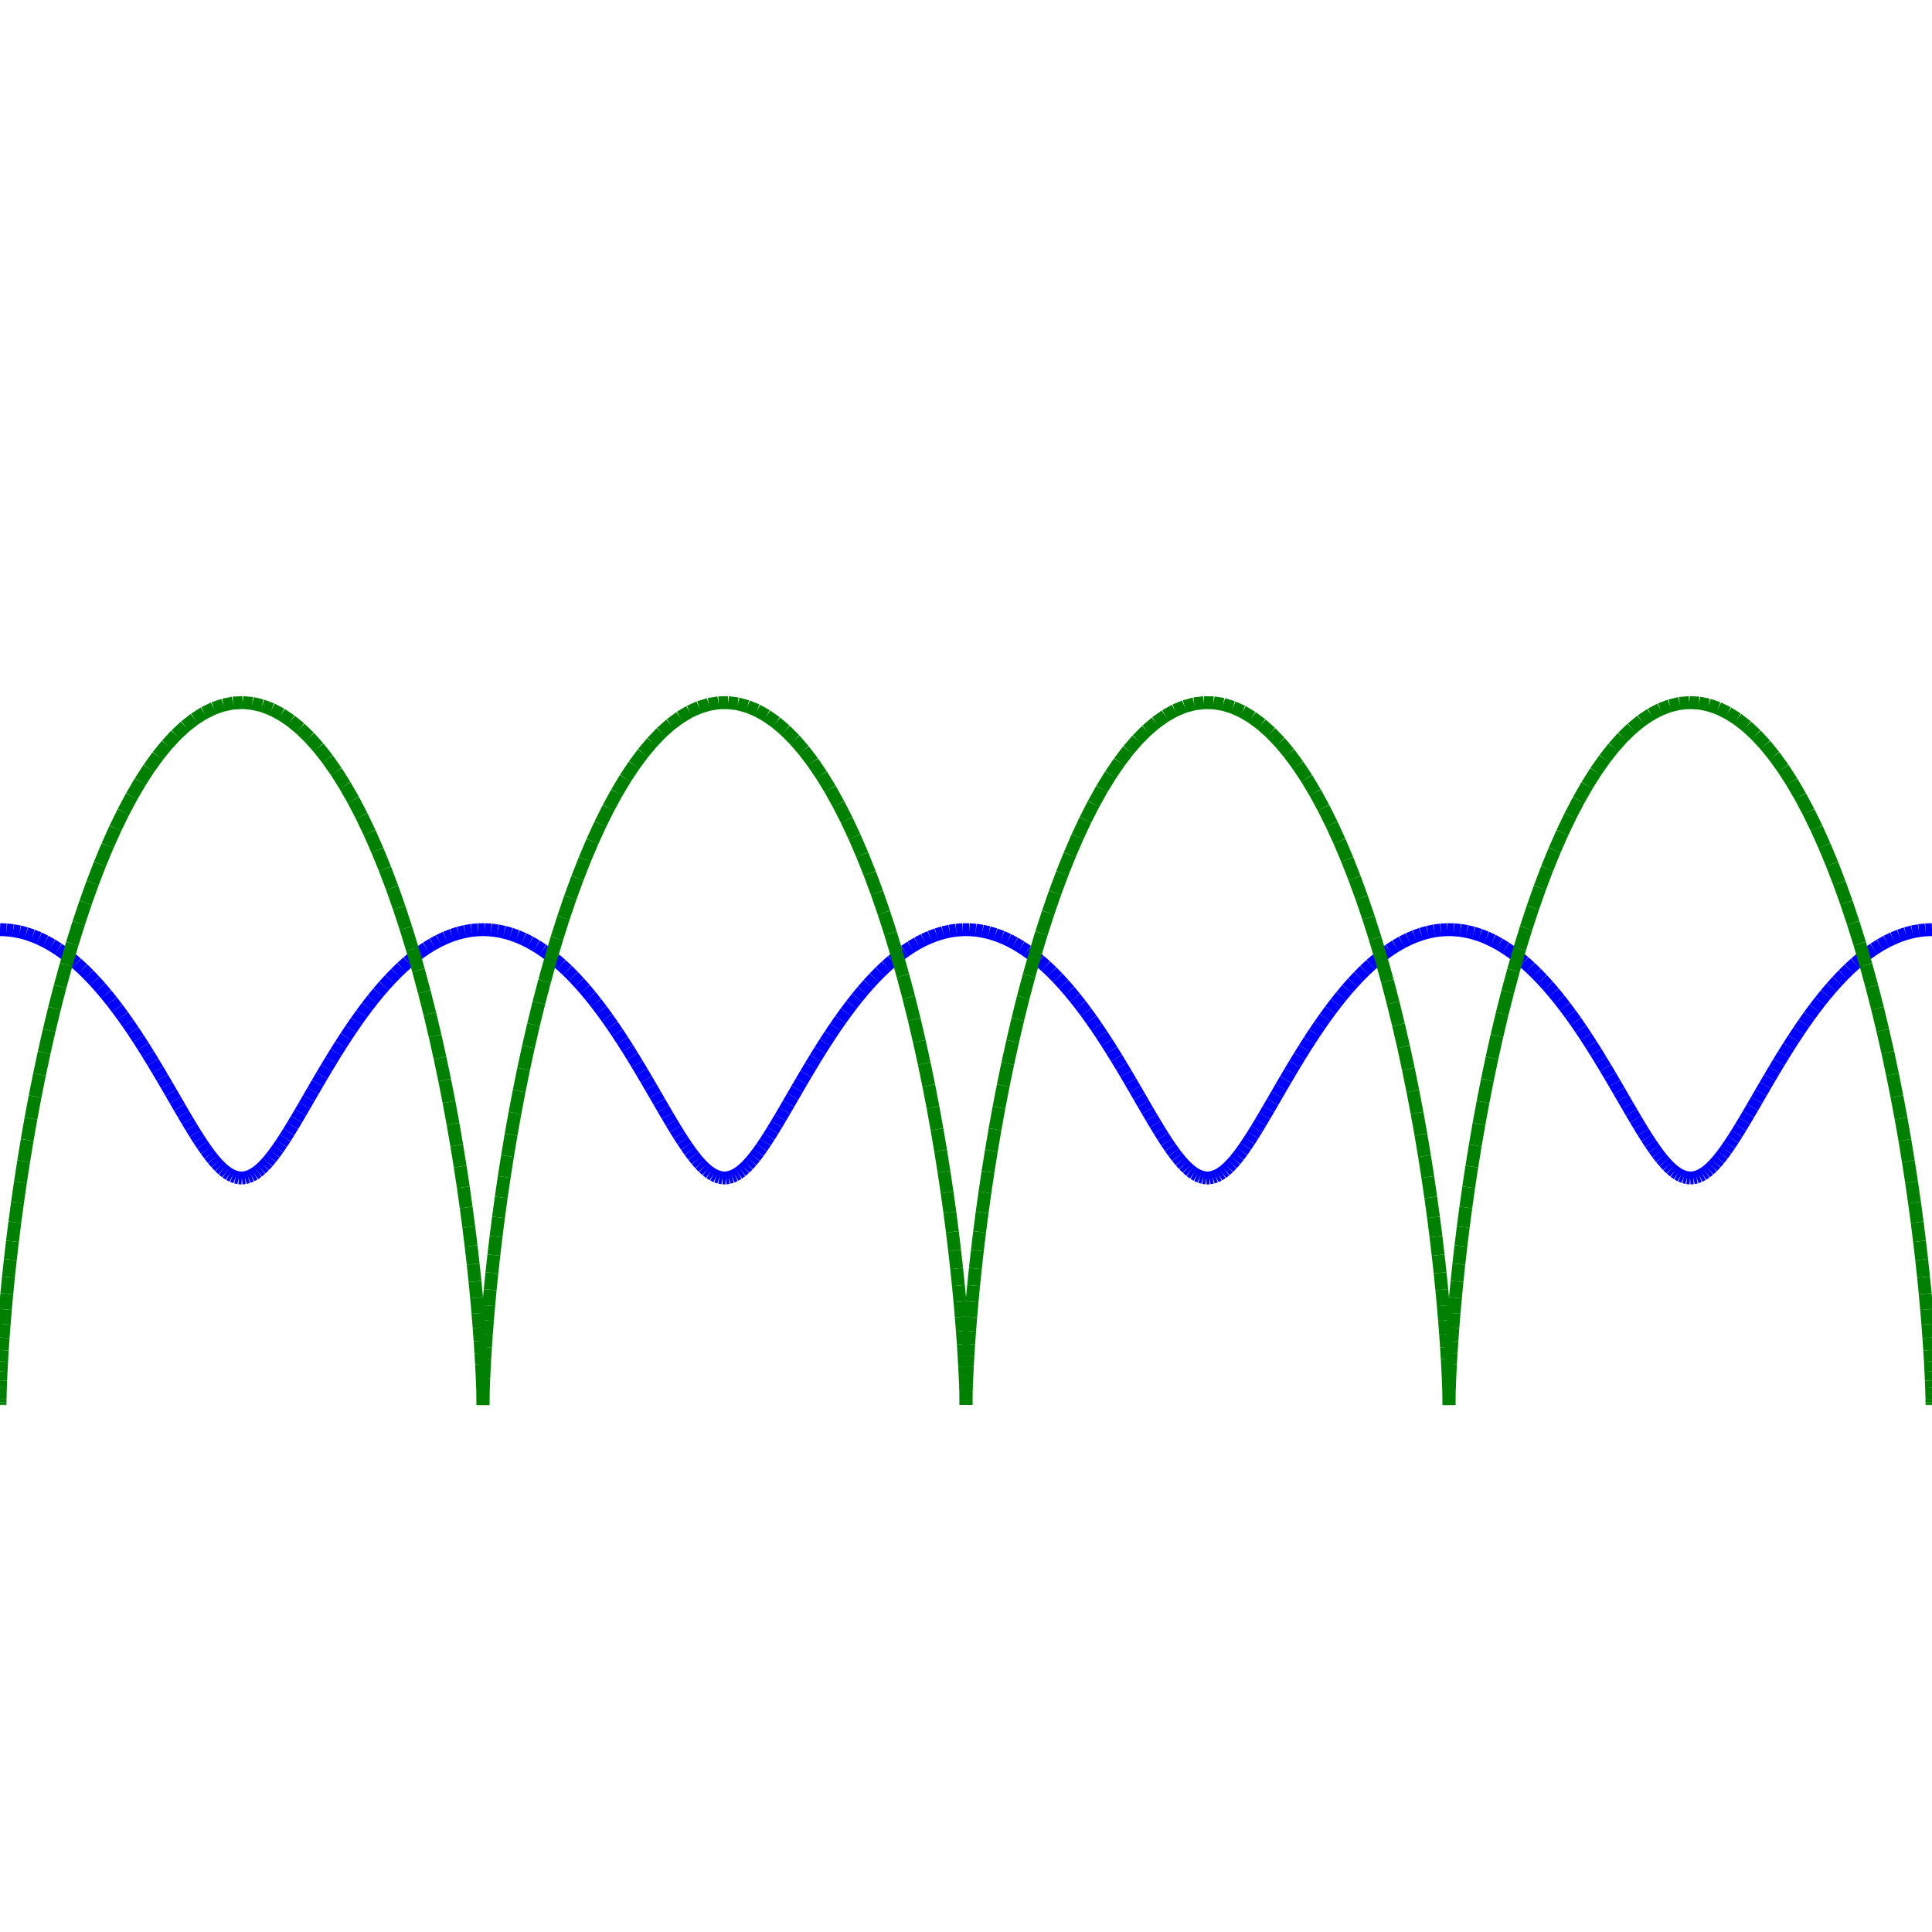 <?xml version="1.0"?>
<!DOCTYPE svg PUBLIC "-//W3C//DTD SVG 1.1//EN"
    "http://www.w3.org/Graphics/SVG/1.1/DTD/svg11.dtd">


<svg height="300" version="1.1" viewbox="0 0 300 300" width="300" xmlns="http://www.w3.org/2000/svg">
<line stroke="blue" style="stroke-width: 2" x1="0.0" x2="1.018" y1="144.353" y2="144.391"/>
<line stroke="blue" style="stroke-width: 2" x1="1.018" x2="2.034" y1="144.391" y2="144.505"/>
<line stroke="blue" style="stroke-width: 2" x1="2.034" x2="3.048" y1="144.505" y2="144.696"/>
<line stroke="blue" style="stroke-width: 2" x1="3.048" x2="4.06" y1="144.696" y2="144.961"/>
<line stroke="blue" style="stroke-width: 2" x1="4.06" x2="5.067" y1="144.961" y2="145.301"/>
<line stroke="blue" style="stroke-width: 2" x1="5.067" x2="6.068" y1="145.301" y2="145.714"/>
<line stroke="blue" style="stroke-width: 2" x1="6.068" x2="7.064" y1="145.714" y2="146.197"/>
<line stroke="blue" style="stroke-width: 2" x1="7.064" x2="8.053" y1="146.197" y2="146.75"/>
<line stroke="blue" style="stroke-width: 2" x1="8.053" x2="9.033" y1="146.75" y2="147.369"/>
<line stroke="blue" style="stroke-width: 2" x1="9.033" x2="10.005" y1="147.369" y2="148.053"/>
<line stroke="blue" style="stroke-width: 2" x1="10.005" x2="10.966" y1="148.053" y2="148.799"/>
<line stroke="blue" style="stroke-width: 2" x1="10.966" x2="11.917" y1="148.799" y2="149.604"/>
<line stroke="blue" style="stroke-width: 2" x1="11.917" x2="12.857" y1="149.604" y2="150.465"/>
<line stroke="blue" style="stroke-width: 2" x1="12.857" x2="13.784" y1="150.465" y2="151.377"/>
<line stroke="blue" style="stroke-width: 2" x1="13.784" x2="14.698" y1="151.377" y2="152.339"/>
<line stroke="blue" style="stroke-width: 2" x1="14.698" x2="15.599" y1="152.339" y2="153.345"/>
<line stroke="blue" style="stroke-width: 2" x1="15.599" x2="16.485" y1="153.345" y2="154.392"/>
<line stroke="blue" style="stroke-width: 2" x1="16.485" x2="17.357" y1="154.392" y2="155.475"/>
<line stroke="blue" style="stroke-width: 2" x1="17.357" x2="18.214" y1="155.475" y2="156.591"/>
<line stroke="blue" style="stroke-width: 2" x1="18.214" x2="19.055" y1="156.591" y2="157.735"/>
<line stroke="blue" style="stroke-width: 2" x1="19.055" x2="19.88" y1="157.735" y2="158.902"/>
<line stroke="blue" style="stroke-width: 2" x1="19.88" x2="20.689" y1="158.902" y2="160.089"/>
<line stroke="blue" style="stroke-width: 2" x1="20.689" x2="21.482" y1="160.089" y2="161.289"/>
<line stroke="blue" style="stroke-width: 2" x1="21.482" x2="22.258" y1="161.289" y2="162.498"/>
<line stroke="blue" style="stroke-width: 2" x1="22.258" x2="23.017" y1="162.498" y2="163.712"/>
<line stroke="blue" style="stroke-width: 2" x1="23.017" x2="23.759" y1="163.712" y2="164.926"/>
<line stroke="blue" style="stroke-width: 2" x1="23.759" x2="24.485" y1="164.926" y2="166.135"/>
<line stroke="blue" style="stroke-width: 2" x1="24.485" x2="25.194" y1="166.135" y2="167.333"/>
<line stroke="blue" style="stroke-width: 2" x1="25.194" x2="25.887" y1="167.333" y2="168.517"/>
<line stroke="blue" style="stroke-width: 2" x1="25.887" x2="26.564" y1="168.517" y2="169.682"/>
<line stroke="blue" style="stroke-width: 2" x1="26.564" x2="27.224" y1="169.682" y2="170.823"/>
<line stroke="blue" style="stroke-width: 2" x1="27.224" x2="27.869" y1="170.823" y2="171.935"/>
<line stroke="blue" style="stroke-width: 2" x1="27.869" x2="28.499" y1="171.935" y2="173.014"/>
<line stroke="blue" style="stroke-width: 2" x1="28.499" x2="29.115" y1="173.014" y2="174.056"/>
<line stroke="blue" style="stroke-width: 2" x1="29.115" x2="29.716" y1="174.056" y2="175.057"/>
<line stroke="blue" style="stroke-width: 2" x1="29.716" x2="30.304" y1="175.057" y2="176.012"/>
<line stroke="blue" style="stroke-width: 2" x1="30.304" x2="30.879" y1="176.012" y2="176.919"/>
<line stroke="blue" style="stroke-width: 2" x1="30.879" x2="31.442" y1="176.919" y2="177.772"/>
<line stroke="blue" style="stroke-width: 2" x1="31.442" x2="31.993" y1="177.772" y2="178.57"/>
<line stroke="blue" style="stroke-width: 2" x1="31.993" x2="32.534" y1="178.57" y2="179.308"/>
<line stroke="blue" style="stroke-width: 2" x1="32.534" x2="33.065" y1="179.308" y2="179.985"/>
<line stroke="blue" style="stroke-width: 2" x1="33.065" x2="33.587" y1="179.985" y2="180.596"/>
<line stroke="blue" style="stroke-width: 2" x1="33.587" x2="34.102" y1="180.596" y2="181.14"/>
<line stroke="blue" style="stroke-width: 2" x1="34.102" x2="34.609" y1="181.14" y2="181.615"/>
<line stroke="blue" style="stroke-width: 2" x1="34.609" x2="35.11" y1="181.615" y2="182.018"/>
<line stroke="blue" style="stroke-width: 2" x1="35.11" x2="35.606" y1="182.018" y2="182.349"/>
<line stroke="blue" style="stroke-width: 2" x1="35.606" x2="36.098" y1="182.349" y2="182.605"/>
<line stroke="blue" style="stroke-width: 2" x1="36.098" x2="36.587" y1="182.605" y2="182.786"/>
<line stroke="blue" style="stroke-width: 2" x1="36.587" x2="37.075" y1="182.786" y2="182.891"/>
<line stroke="blue" style="stroke-width: 2" x1="37.075" x2="37.561" y1="182.891" y2="182.92"/>
<line stroke="blue" style="stroke-width: 2" x1="37.561" x2="38.047" y1="182.92" y2="182.872"/>
<line stroke="blue" style="stroke-width: 2" x1="38.047" x2="38.535" y1="182.872" y2="182.748"/>
<line stroke="blue" style="stroke-width: 2" x1="38.535" x2="39.024" y1="182.748" y2="182.548"/>
<line stroke="blue" style="stroke-width: 2" x1="39.024" x2="39.517" y1="182.548" y2="182.273"/>
<line stroke="blue" style="stroke-width: 2" x1="39.517" x2="40.015" y1="182.273" y2="181.924"/>
<line stroke="blue" style="stroke-width: 2" x1="40.015" x2="40.517" y1="181.924" y2="181.503"/>
<line stroke="blue" style="stroke-width: 2" x1="40.517" x2="41.026" y1="181.503" y2="181.01"/>
<line stroke="blue" style="stroke-width: 2" x1="41.026" x2="41.542" y1="181.01" y2="180.449"/>
<line stroke="blue" style="stroke-width: 2" x1="41.542" x2="42.067" y1="180.449" y2="179.821"/>
<line stroke="blue" style="stroke-width: 2" x1="42.067" x2="42.6" y1="179.821" y2="179.129"/>
<line stroke="blue" style="stroke-width: 2" x1="42.6" x2="43.144" y1="179.129" y2="178.376"/>
<line stroke="blue" style="stroke-width: 2" x1="43.144" x2="43.698" y1="178.376" y2="177.564"/>
<line stroke="blue" style="stroke-width: 2" x1="43.698" x2="44.264" y1="177.564" y2="176.697"/>
<line stroke="blue" style="stroke-width: 2" x1="44.264" x2="44.842" y1="176.697" y2="175.778"/>
<line stroke="blue" style="stroke-width: 2" x1="44.842" x2="45.433" y1="175.778" y2="174.811"/>
<line stroke="blue" style="stroke-width: 2" x1="45.433" x2="46.038" y1="174.811" y2="173.799"/>
<line stroke="blue" style="stroke-width: 2" x1="46.038" x2="46.657" y1="173.799" y2="172.748"/>
<line stroke="blue" style="stroke-width: 2" x1="46.657" x2="47.29" y1="172.748" y2="171.66"/>
<line stroke="blue" style="stroke-width: 2" x1="47.29" x2="47.939" y1="171.66" y2="170.54"/>
<line stroke="blue" style="stroke-width: 2" x1="47.939" x2="48.604" y1="170.54" y2="169.393"/>
<line stroke="blue" style="stroke-width: 2" x1="48.604" x2="49.285" y1="169.393" y2="168.223"/>
<line stroke="blue" style="stroke-width: 2" x1="49.285" x2="49.981" y1="168.223" y2="167.035"/>
<line stroke="blue" style="stroke-width: 2" x1="49.981" x2="50.695" y1="167.035" y2="165.833"/>
<line stroke="blue" style="stroke-width: 2" x1="50.695" x2="51.425" y1="165.833" y2="164.623"/>
<line stroke="blue" style="stroke-width: 2" x1="51.425" x2="52.171" y1="164.623" y2="163.409"/>
<line stroke="blue" style="stroke-width: 2" x1="52.171" x2="52.935" y1="163.409" y2="162.195"/>
<line stroke="blue" style="stroke-width: 2" x1="52.935" x2="53.715" y1="162.195" y2="160.988"/>
<line stroke="blue" style="stroke-width: 2" x1="53.715" x2="54.511" y1="160.988" y2="159.791"/>
<line stroke="blue" style="stroke-width: 2" x1="54.511" x2="55.324" y1="159.791" y2="158.609"/>
<line stroke="blue" style="stroke-width: 2" x1="55.324" x2="56.154" y1="158.609" y2="157.447"/>
<line stroke="blue" style="stroke-width: 2" x1="56.154" x2="56.999" y1="157.447" y2="156.309"/>
<line stroke="blue" style="stroke-width: 2" x1="56.999" x2="57.859" y1="156.309" y2="155.201"/>
<line stroke="blue" style="stroke-width: 2" x1="57.859" x2="58.735" y1="155.201" y2="154.126"/>
<line stroke="blue" style="stroke-width: 2" x1="58.735" x2="59.625" y1="154.126" y2="153.089"/>
<line stroke="blue" style="stroke-width: 2" x1="59.625" x2="60.529" y1="153.089" y2="152.094"/>
<line stroke="blue" style="stroke-width: 2" x1="60.529" x2="61.447" y1="152.094" y2="151.144"/>
<line stroke="blue" style="stroke-width: 2" x1="61.447" x2="62.377" y1="151.144" y2="150.244"/>
<line stroke="blue" style="stroke-width: 2" x1="62.377" x2="63.32" y1="150.244" y2="149.398"/>
<line stroke="blue" style="stroke-width: 2" x1="63.32" x2="64.273" y1="149.398" y2="148.607"/>
<line stroke="blue" style="stroke-width: 2" x1="64.273" x2="65.237" y1="148.607" y2="147.876"/>
<line stroke="blue" style="stroke-width: 2" x1="65.237" x2="66.211" y1="147.876" y2="147.208"/>
<line stroke="blue" style="stroke-width: 2" x1="66.211" x2="67.194" y1="147.208" y2="146.605"/>
<line stroke="blue" style="stroke-width: 2" x1="67.194" x2="68.184" y1="146.605" y2="146.07"/>
<line stroke="blue" style="stroke-width: 2" x1="68.184" x2="69.181" y1="146.07" y2="145.604"/>
<line stroke="blue" style="stroke-width: 2" x1="69.181" x2="70.185" y1="145.604" y2="145.209"/>
<line stroke="blue" style="stroke-width: 2" x1="70.185" x2="71.193" y1="145.209" y2="144.888"/>
<line stroke="blue" style="stroke-width: 2" x1="71.193" x2="72.205" y1="144.888" y2="144.641"/>
<line stroke="blue" style="stroke-width: 2" x1="72.205" x2="73.22" y1="144.641" y2="144.47"/>
<line stroke="blue" style="stroke-width: 2" x1="73.22" x2="74.237" y1="144.47" y2="144.374"/>
<line stroke="blue" style="stroke-width: 2" x1="74.237" x2="75.254" y1="144.374" y2="144.355"/>
<line stroke="blue" style="stroke-width: 2" x1="75.254" x2="76.272" y1="144.355" y2="144.412"/>
<line stroke="blue" style="stroke-width: 2" x1="76.272" x2="77.288" y1="144.412" y2="144.546"/>
<line stroke="blue" style="stroke-width: 2" x1="77.288" x2="78.301" y1="144.546" y2="144.755"/>
<line stroke="blue" style="stroke-width: 2" x1="78.301" x2="79.312" y1="144.755" y2="145.039"/>
<line stroke="blue" style="stroke-width: 2" x1="79.312" x2="80.318" y1="145.039" y2="145.397"/>
<line stroke="blue" style="stroke-width: 2" x1="80.318" x2="81.318" y1="145.397" y2="145.828"/>
<line stroke="blue" style="stroke-width: 2" x1="81.318" x2="82.312" y1="145.828" y2="146.329"/>
<line stroke="blue" style="stroke-width: 2" x1="82.312" x2="83.299" y1="146.329" y2="146.898"/>
<line stroke="blue" style="stroke-width: 2" x1="83.299" x2="84.277" y1="146.898" y2="147.534"/>
<line stroke="blue" style="stroke-width: 2" x1="84.277" x2="85.246" y1="147.534" y2="148.234"/>
<line stroke="blue" style="stroke-width: 2" x1="85.246" x2="86.205" y1="148.234" y2="148.995"/>
<line stroke="blue" style="stroke-width: 2" x1="86.205" x2="87.153" y1="148.995" y2="149.814"/>
<line stroke="blue" style="stroke-width: 2" x1="87.153" x2="88.09" y1="149.814" y2="150.688"/>
<line stroke="blue" style="stroke-width: 2" x1="88.09" x2="89.014" y1="150.688" y2="151.613"/>
<line stroke="blue" style="stroke-width: 2" x1="89.014" x2="89.925" y1="151.613" y2="152.586"/>
<line stroke="blue" style="stroke-width: 2" x1="89.925" x2="90.822" y1="152.586" y2="153.603"/>
<line stroke="blue" style="stroke-width: 2" x1="90.822" x2="91.705" y1="153.603" y2="154.659"/>
<line stroke="blue" style="stroke-width: 2" x1="91.705" x2="92.573" y1="154.659" y2="155.751"/>
<line stroke="blue" style="stroke-width: 2" x1="92.573" x2="93.426" y1="155.751" y2="156.875"/>
<line stroke="blue" style="stroke-width: 2" x1="93.426" x2="94.263" y1="156.875" y2="158.025"/>
<line stroke="blue" style="stroke-width: 2" x1="94.263" x2="95.084" y1="158.025" y2="159.197"/>
<line stroke="blue" style="stroke-width: 2" x1="95.084" x2="95.889" y1="159.197" y2="160.388"/>
<line stroke="blue" style="stroke-width: 2" x1="95.889" x2="96.677" y1="160.388" y2="161.59"/>
<line stroke="blue" style="stroke-width: 2" x1="96.677" x2="97.449" y1="161.59" y2="162.802"/>
<line stroke="blue" style="stroke-width: 2" x1="97.449" x2="98.204" y1="162.802" y2="164.016"/>
<line stroke="blue" style="stroke-width: 2" x1="98.204" x2="98.942" y1="164.016" y2="165.229"/>
<line stroke="blue" style="stroke-width: 2" x1="98.942" x2="99.664" y1="165.229" y2="166.435"/>
<line stroke="blue" style="stroke-width: 2" x1="99.664" x2="100.369" y1="166.435" y2="167.631"/>
<line stroke="blue" style="stroke-width: 2" x1="100.369" x2="101.058" y1="167.631" y2="168.81"/>
<line stroke="blue" style="stroke-width: 2" x1="101.058" x2="101.73" y1="168.81" y2="169.97"/>
<line stroke="blue" style="stroke-width: 2" x1="101.73" x2="102.387" y1="169.97" y2="171.104"/>
<line stroke="blue" style="stroke-width: 2" x1="102.387" x2="103.028" y1="171.104" y2="172.208"/>
<line stroke="blue" style="stroke-width: 2" x1="103.028" x2="103.655" y1="172.208" y2="173.278"/>
<line stroke="blue" style="stroke-width: 2" x1="103.655" x2="104.266" y1="173.278" y2="174.31"/>
<line stroke="blue" style="stroke-width: 2" x1="104.266" x2="104.864" y1="174.31" y2="175.3"/>
<line stroke="blue" style="stroke-width: 2" x1="104.864" x2="105.449" y1="175.3" y2="176.244"/>
<line stroke="blue" style="stroke-width: 2" x1="105.449" x2="106.021" y1="176.244" y2="177.137"/>
<line stroke="blue" style="stroke-width: 2" x1="106.021" x2="106.581" y1="177.137" y2="177.977"/>
<line stroke="blue" style="stroke-width: 2" x1="106.581" x2="107.129" y1="177.977" y2="178.76"/>
<line stroke="blue" style="stroke-width: 2" x1="107.129" x2="107.668" y1="178.76" y2="179.483"/>
<line stroke="blue" style="stroke-width: 2" x1="107.668" x2="108.197" y1="179.483" y2="180.144"/>
<line stroke="blue" style="stroke-width: 2" x1="108.197" x2="108.717" y1="180.144" y2="180.738"/>
<line stroke="blue" style="stroke-width: 2" x1="108.717" x2="109.229" y1="180.738" y2="181.265"/>
<line stroke="blue" style="stroke-width: 2" x1="109.229" x2="109.735" y1="181.265" y2="181.722"/>
<line stroke="blue" style="stroke-width: 2" x1="109.735" x2="110.235" y1="181.722" y2="182.108"/>
<line stroke="blue" style="stroke-width: 2" x1="110.235" x2="110.73" y1="182.108" y2="182.42"/>
<line stroke="blue" style="stroke-width: 2" x1="110.73" x2="111.221" y1="182.42" y2="182.657"/>
<line stroke="blue" style="stroke-width: 2" x1="111.221" x2="111.709" y1="182.657" y2="182.819"/>
<line stroke="blue" style="stroke-width: 2" x1="111.709" x2="112.196" y1="182.819" y2="182.905"/>
<line stroke="blue" style="stroke-width: 2" x1="112.196" x2="112.682" y1="182.905" y2="182.915"/>
<line stroke="blue" style="stroke-width: 2" x1="112.682" x2="113.169" y1="182.915" y2="182.848"/>
<line stroke="blue" style="stroke-width: 2" x1="113.169" x2="113.657" y1="182.848" y2="182.705"/>
<line stroke="blue" style="stroke-width: 2" x1="113.657" x2="114.147" y1="182.705" y2="182.486"/>
<line stroke="blue" style="stroke-width: 2" x1="114.147" x2="114.641" y1="182.486" y2="182.192"/>
<line stroke="blue" style="stroke-width: 2" x1="114.641" x2="115.14" y1="182.192" y2="181.825"/>
<line stroke="blue" style="stroke-width: 2" x1="115.14" x2="115.644" y1="181.825" y2="181.386"/>
<line stroke="blue" style="stroke-width: 2" x1="115.644" x2="116.154" y1="181.386" y2="180.877"/>
<line stroke="blue" style="stroke-width: 2" x1="116.154" x2="116.673" y1="180.877" y2="180.298"/>
<line stroke="blue" style="stroke-width: 2" x1="116.673" x2="117.199" y1="180.298" y2="179.654"/>
<line stroke="blue" style="stroke-width: 2" x1="117.199" x2="117.735" y1="179.654" y2="178.947"/>
<line stroke="blue" style="stroke-width: 2" x1="117.735" x2="118.281" y1="178.947" y2="178.178"/>
<line stroke="blue" style="stroke-width: 2" x1="118.281" x2="118.838" y1="178.178" y2="177.352"/>
<line stroke="blue" style="stroke-width: 2" x1="118.838" x2="119.407" y1="177.352" y2="176.472"/>
<line stroke="blue" style="stroke-width: 2" x1="119.407" x2="119.988" y1="176.472" y2="175.541"/>
<line stroke="blue" style="stroke-width: 2" x1="119.988" x2="120.583" y1="175.541" y2="174.562"/>
<line stroke="blue" style="stroke-width: 2" x1="120.583" x2="121.191" y1="174.562" y2="173.54"/>
<line stroke="blue" style="stroke-width: 2" x1="121.191" x2="121.814" y1="173.54" y2="172.479"/>
<line stroke="blue" style="stroke-width: 2" x1="121.814" x2="122.451" y1="172.479" y2="171.383"/>
<line stroke="blue" style="stroke-width: 2" x1="122.451" x2="123.104" y1="171.383" y2="170.256"/>
<line stroke="blue" style="stroke-width: 2" x1="123.104" x2="123.773" y1="170.256" y2="169.102"/>
<line stroke="blue" style="stroke-width: 2" x1="123.773" x2="124.457" y1="169.102" y2="167.927"/>
<line stroke="blue" style="stroke-width: 2" x1="124.457" x2="125.158" y1="167.927" y2="166.735"/>
<line stroke="blue" style="stroke-width: 2" x1="125.158" x2="125.876" y1="166.735" y2="165.531"/>
<line stroke="blue" style="stroke-width: 2" x1="125.876" x2="126.61" y1="165.531" y2="164.319"/>
<line stroke="blue" style="stroke-width: 2" x1="126.61" x2="127.361" y1="164.319" y2="163.105"/>
<line stroke="blue" style="stroke-width: 2" x1="127.361" x2="128.128" y1="163.105" y2="161.893"/>
<line stroke="blue" style="stroke-width: 2" x1="128.128" x2="128.912" y1="161.893" y2="160.687"/>
<line stroke="blue" style="stroke-width: 2" x1="128.912" x2="129.713" y1="160.687" y2="159.493"/>
<line stroke="blue" style="stroke-width: 2" x1="129.713" x2="130.53" y1="159.493" y2="158.316"/>
<line stroke="blue" style="stroke-width: 2" x1="130.53" x2="131.363" y1="158.316" y2="157.16"/>
<line stroke="blue" style="stroke-width: 2" x1="131.363" x2="132.212" y1="157.16" y2="156.029"/>
<line stroke="blue" style="stroke-width: 2" x1="132.212" x2="133.077" y1="156.029" y2="154.929"/>
<line stroke="blue" style="stroke-width: 2" x1="133.077" x2="133.956" y1="154.929" y2="153.863"/>
<line stroke="blue" style="stroke-width: 2" x1="133.956" x2="134.85" y1="153.863" y2="152.836"/>
<line stroke="blue" style="stroke-width: 2" x1="134.85" x2="135.757" y1="152.836" y2="151.852"/>
<line stroke="blue" style="stroke-width: 2" x1="135.757" x2="136.678" y1="151.852" y2="150.915"/>
<line stroke="blue" style="stroke-width: 2" x1="136.678" x2="137.612" y1="150.915" y2="150.028"/>
<line stroke="blue" style="stroke-width: 2" x1="137.612" x2="138.557" y1="150.028" y2="149.195"/>
<line stroke="blue" style="stroke-width: 2" x1="138.557" x2="139.513" y1="149.195" y2="148.419"/>
<line stroke="blue" style="stroke-width: 2" x1="139.513" x2="140.48" y1="148.419" y2="147.703"/>
<line stroke="blue" style="stroke-width: 2" x1="140.48" x2="141.456" y1="147.703" y2="147.051"/>
<line stroke="blue" style="stroke-width: 2" x1="141.456" x2="142.441" y1="147.051" y2="146.465"/>
<line stroke="blue" style="stroke-width: 2" x1="142.441" x2="143.433" y1="146.465" y2="145.946"/>
<line stroke="blue" style="stroke-width: 2" x1="143.433" x2="144.432" y1="145.946" y2="145.498"/>
<line stroke="blue" style="stroke-width: 2" x1="144.432" x2="145.436" y1="145.498" y2="145.122"/>
<line stroke="blue" style="stroke-width: 2" x1="145.436" x2="146.446" y1="145.122" y2="144.819"/>
<line stroke="blue" style="stroke-width: 2" x1="146.446" x2="147.459" y1="144.819" y2="144.591"/>
<line stroke="blue" style="stroke-width: 2" x1="147.459" x2="148.474" y1="144.591" y2="144.439"/>
<line stroke="blue" style="stroke-width: 2" x1="148.474" x2="149.491" y1="144.439" y2="144.362"/>
<line stroke="blue" style="stroke-width: 2" x1="149.491" x2="150.509" y1="144.362" y2="144.362"/>
<line stroke="blue" style="stroke-width: 2" x1="150.509" x2="151.526" y1="144.362" y2="144.439"/>
<line stroke="blue" style="stroke-width: 2" x1="151.526" x2="152.541" y1="144.439" y2="144.591"/>
<line stroke="blue" style="stroke-width: 2" x1="152.541" x2="153.554" y1="144.591" y2="144.819"/>
<line stroke="blue" style="stroke-width: 2" x1="153.554" x2="154.564" y1="144.819" y2="145.122"/>
<line stroke="blue" style="stroke-width: 2" x1="154.564" x2="155.568" y1="145.122" y2="145.498"/>
<line stroke="blue" style="stroke-width: 2" x1="155.568" x2="156.567" y1="145.498" y2="145.946"/>
<line stroke="blue" style="stroke-width: 2" x1="156.567" x2="157.559" y1="145.946" y2="146.465"/>
<line stroke="blue" style="stroke-width: 2" x1="157.559" x2="158.544" y1="146.465" y2="147.051"/>
<line stroke="blue" style="stroke-width: 2" x1="158.544" x2="159.52" y1="147.051" y2="147.703"/>
<line stroke="blue" style="stroke-width: 2" x1="159.52" x2="160.487" y1="147.703" y2="148.419"/>
<line stroke="blue" style="stroke-width: 2" x1="160.487" x2="161.443" y1="148.419" y2="149.195"/>
<line stroke="blue" style="stroke-width: 2" x1="161.443" x2="162.388" y1="149.195" y2="150.028"/>
<line stroke="blue" style="stroke-width: 2" x1="162.388" x2="163.322" y1="150.028" y2="150.915"/>
<line stroke="blue" style="stroke-width: 2" x1="163.322" x2="164.243" y1="150.915" y2="151.852"/>
<line stroke="blue" style="stroke-width: 2" x1="164.243" x2="165.15" y1="151.852" y2="152.836"/>
<line stroke="blue" style="stroke-width: 2" x1="165.15" x2="166.044" y1="152.836" y2="153.863"/>
<line stroke="blue" style="stroke-width: 2" x1="166.044" x2="166.923" y1="153.863" y2="154.929"/>
<line stroke="blue" style="stroke-width: 2" x1="166.923" x2="167.788" y1="154.929" y2="156.029"/>
<line stroke="blue" style="stroke-width: 2" x1="167.788" x2="168.637" y1="156.029" y2="157.16"/>
<line stroke="blue" style="stroke-width: 2" x1="168.637" x2="169.47" y1="157.16" y2="158.316"/>
<line stroke="blue" style="stroke-width: 2" x1="169.47" x2="170.287" y1="158.316" y2="159.493"/>
<line stroke="blue" style="stroke-width: 2" x1="170.287" x2="171.088" y1="159.493" y2="160.687"/>
<line stroke="blue" style="stroke-width: 2" x1="171.088" x2="171.872" y1="160.687" y2="161.893"/>
<line stroke="blue" style="stroke-width: 2" x1="171.872" x2="172.639" y1="161.893" y2="163.105"/>
<line stroke="blue" style="stroke-width: 2" x1="172.639" x2="173.39" y1="163.105" y2="164.319"/>
<line stroke="blue" style="stroke-width: 2" x1="173.39" x2="174.124" y1="164.319" y2="165.531"/>
<line stroke="blue" style="stroke-width: 2" x1="174.124" x2="174.842" y1="165.531" y2="166.735"/>
<line stroke="blue" style="stroke-width: 2" x1="174.842" x2="175.543" y1="166.735" y2="167.927"/>
<line stroke="blue" style="stroke-width: 2" x1="175.543" x2="176.227" y1="167.927" y2="169.102"/>
<line stroke="blue" style="stroke-width: 2" x1="176.227" x2="176.896" y1="169.102" y2="170.256"/>
<line stroke="blue" style="stroke-width: 2" x1="176.896" x2="177.549" y1="170.256" y2="171.383"/>
<line stroke="blue" style="stroke-width: 2" x1="177.549" x2="178.186" y1="171.383" y2="172.479"/>
<line stroke="blue" style="stroke-width: 2" x1="178.186" x2="178.809" y1="172.479" y2="173.54"/>
<line stroke="blue" style="stroke-width: 2" x1="178.809" x2="179.417" y1="173.54" y2="174.562"/>
<line stroke="blue" style="stroke-width: 2" x1="179.417" x2="180.012" y1="174.562" y2="175.541"/>
<line stroke="blue" style="stroke-width: 2" x1="180.012" x2="180.593" y1="175.541" y2="176.472"/>
<line stroke="blue" style="stroke-width: 2" x1="180.593" x2="181.162" y1="176.472" y2="177.352"/>
<line stroke="blue" style="stroke-width: 2" x1="181.162" x2="181.719" y1="177.352" y2="178.178"/>
<line stroke="blue" style="stroke-width: 2" x1="181.719" x2="182.265" y1="178.178" y2="178.947"/>
<line stroke="blue" style="stroke-width: 2" x1="182.265" x2="182.801" y1="178.947" y2="179.654"/>
<line stroke="blue" style="stroke-width: 2" x1="182.801" x2="183.327" y1="179.654" y2="180.298"/>
<line stroke="blue" style="stroke-width: 2" x1="183.327" x2="183.846" y1="180.298" y2="180.877"/>
<line stroke="blue" style="stroke-width: 2" x1="183.846" x2="184.356" y1="180.877" y2="181.386"/>
<line stroke="blue" style="stroke-width: 2" x1="184.356" x2="184.86" y1="181.386" y2="181.825"/>
<line stroke="blue" style="stroke-width: 2" x1="184.86" x2="185.359" y1="181.825" y2="182.192"/>
<line stroke="blue" style="stroke-width: 2" x1="185.359" x2="185.853" y1="182.192" y2="182.486"/>
<line stroke="blue" style="stroke-width: 2" x1="185.853" x2="186.343" y1="182.486" y2="182.705"/>
<line stroke="blue" style="stroke-width: 2" x1="186.343" x2="186.831" y1="182.705" y2="182.848"/>
<line stroke="blue" style="stroke-width: 2" x1="186.831" x2="187.318" y1="182.848" y2="182.915"/>
<line stroke="blue" style="stroke-width: 2" x1="187.318" x2="187.804" y1="182.915" y2="182.905"/>
<line stroke="blue" style="stroke-width: 2" x1="187.804" x2="188.291" y1="182.905" y2="182.819"/>
<line stroke="blue" style="stroke-width: 2" x1="188.291" x2="188.779" y1="182.819" y2="182.657"/>
<line stroke="blue" style="stroke-width: 2" x1="188.779" x2="189.27" y1="182.657" y2="182.42"/>
<line stroke="blue" style="stroke-width: 2" x1="189.27" x2="189.765" y1="182.42" y2="182.108"/>
<line stroke="blue" style="stroke-width: 2" x1="189.765" x2="190.265" y1="182.108" y2="181.722"/>
<line stroke="blue" style="stroke-width: 2" x1="190.265" x2="190.771" y1="181.722" y2="181.265"/>
<line stroke="blue" style="stroke-width: 2" x1="190.771" x2="191.283" y1="181.265" y2="180.738"/>
<line stroke="blue" style="stroke-width: 2" x1="191.283" x2="191.803" y1="180.738" y2="180.144"/>
<line stroke="blue" style="stroke-width: 2" x1="191.803" x2="192.332" y1="180.144" y2="179.483"/>
<line stroke="blue" style="stroke-width: 2" x1="192.332" x2="192.871" y1="179.483" y2="178.76"/>
<line stroke="blue" style="stroke-width: 2" x1="192.871" x2="193.419" y1="178.76" y2="177.977"/>
<line stroke="blue" style="stroke-width: 2" x1="193.419" x2="193.979" y1="177.977" y2="177.137"/>
<line stroke="blue" style="stroke-width: 2" x1="193.979" x2="194.551" y1="177.137" y2="176.244"/>
<line stroke="blue" style="stroke-width: 2" x1="194.551" x2="195.136" y1="176.244" y2="175.3"/>
<line stroke="blue" style="stroke-width: 2" x1="195.136" x2="195.734" y1="175.3" y2="174.31"/>
<line stroke="blue" style="stroke-width: 2" x1="195.734" x2="196.345" y1="174.31" y2="173.278"/>
<line stroke="blue" style="stroke-width: 2" x1="196.345" x2="196.972" y1="173.278" y2="172.208"/>
<line stroke="blue" style="stroke-width: 2" x1="196.972" x2="197.613" y1="172.208" y2="171.104"/>
<line stroke="blue" style="stroke-width: 2" x1="197.613" x2="198.27" y1="171.104" y2="169.97"/>
<line stroke="blue" style="stroke-width: 2" x1="198.27" x2="198.942" y1="169.97" y2="168.81"/>
<line stroke="blue" style="stroke-width: 2" x1="198.942" x2="199.631" y1="168.81" y2="167.631"/>
<line stroke="blue" style="stroke-width: 2" x1="199.631" x2="200.336" y1="167.631" y2="166.435"/>
<line stroke="blue" style="stroke-width: 2" x1="200.336" x2="201.058" y1="166.435" y2="165.229"/>
<line stroke="blue" style="stroke-width: 2" x1="201.058" x2="201.796" y1="165.229" y2="164.016"/>
<line stroke="blue" style="stroke-width: 2" x1="201.796" x2="202.551" y1="164.016" y2="162.802"/>
<line stroke="blue" style="stroke-width: 2" x1="202.551" x2="203.323" y1="162.802" y2="161.59"/>
<line stroke="blue" style="stroke-width: 2" x1="203.323" x2="204.111" y1="161.59" y2="160.388"/>
<line stroke="blue" style="stroke-width: 2" x1="204.111" x2="204.916" y1="160.388" y2="159.197"/>
<line stroke="blue" style="stroke-width: 2" x1="204.916" x2="205.737" y1="159.197" y2="158.025"/>
<line stroke="blue" style="stroke-width: 2" x1="205.737" x2="206.574" y1="158.025" y2="156.875"/>
<line stroke="blue" style="stroke-width: 2" x1="206.574" x2="207.427" y1="156.875" y2="155.751"/>
<line stroke="blue" style="stroke-width: 2" x1="207.427" x2="208.295" y1="155.751" y2="154.659"/>
<line stroke="blue" style="stroke-width: 2" x1="208.295" x2="209.178" y1="154.659" y2="153.603"/>
<line stroke="blue" style="stroke-width: 2" x1="209.178" x2="210.075" y1="153.603" y2="152.586"/>
<line stroke="blue" style="stroke-width: 2" x1="210.075" x2="210.986" y1="152.586" y2="151.613"/>
<line stroke="blue" style="stroke-width: 2" x1="210.986" x2="211.91" y1="151.613" y2="150.688"/>
<line stroke="blue" style="stroke-width: 2" x1="211.91" x2="212.847" y1="150.688" y2="149.814"/>
<line stroke="blue" style="stroke-width: 2" x1="212.847" x2="213.795" y1="149.814" y2="148.995"/>
<line stroke="blue" style="stroke-width: 2" x1="213.795" x2="214.754" y1="148.995" y2="148.234"/>
<line stroke="blue" style="stroke-width: 2" x1="214.754" x2="215.723" y1="148.234" y2="147.534"/>
<line stroke="blue" style="stroke-width: 2" x1="215.723" x2="216.701" y1="147.534" y2="146.898"/>
<line stroke="blue" style="stroke-width: 2" x1="216.701" x2="217.688" y1="146.898" y2="146.329"/>
<line stroke="blue" style="stroke-width: 2" x1="217.688" x2="218.682" y1="146.329" y2="145.828"/>
<line stroke="blue" style="stroke-width: 2" x1="218.682" x2="219.682" y1="145.828" y2="145.397"/>
<line stroke="blue" style="stroke-width: 2" x1="219.682" x2="220.688" y1="145.397" y2="145.039"/>
<line stroke="blue" style="stroke-width: 2" x1="220.688" x2="221.699" y1="145.039" y2="144.755"/>
<line stroke="blue" style="stroke-width: 2" x1="221.699" x2="222.712" y1="144.755" y2="144.546"/>
<line stroke="blue" style="stroke-width: 2" x1="222.712" x2="223.728" y1="144.546" y2="144.412"/>
<line stroke="blue" style="stroke-width: 2" x1="223.728" x2="224.746" y1="144.412" y2="144.355"/>
<line stroke="blue" style="stroke-width: 2" x1="224.746" x2="225.763" y1="144.355" y2="144.374"/>
<line stroke="blue" style="stroke-width: 2" x1="225.763" x2="226.78" y1="144.374" y2="144.47"/>
<line stroke="blue" style="stroke-width: 2" x1="226.78" x2="227.795" y1="144.47" y2="144.641"/>
<line stroke="blue" style="stroke-width: 2" x1="227.795" x2="228.807" y1="144.641" y2="144.888"/>
<line stroke="blue" style="stroke-width: 2" x1="228.807" x2="229.815" y1="144.888" y2="145.209"/>
<line stroke="blue" style="stroke-width: 2" x1="229.815" x2="230.819" y1="145.209" y2="145.604"/>
<line stroke="blue" style="stroke-width: 2" x1="230.819" x2="231.816" y1="145.604" y2="146.07"/>
<line stroke="blue" style="stroke-width: 2" x1="231.816" x2="232.806" y1="146.07" y2="146.605"/>
<line stroke="blue" style="stroke-width: 2" x1="232.806" x2="233.789" y1="146.605" y2="147.208"/>
<line stroke="blue" style="stroke-width: 2" x1="233.789" x2="234.763" y1="147.208" y2="147.876"/>
<line stroke="blue" style="stroke-width: 2" x1="234.763" x2="235.727" y1="147.876" y2="148.607"/>
<line stroke="blue" style="stroke-width: 2" x1="235.727" x2="236.68" y1="148.607" y2="149.398"/>
<line stroke="blue" style="stroke-width: 2" x1="236.68" x2="237.623" y1="149.398" y2="150.244"/>
<line stroke="blue" style="stroke-width: 2" x1="237.623" x2="238.553" y1="150.244" y2="151.144"/>
<line stroke="blue" style="stroke-width: 2" x1="238.553" x2="239.471" y1="151.144" y2="152.094"/>
<line stroke="blue" style="stroke-width: 2" x1="239.471" x2="240.375" y1="152.094" y2="153.089"/>
<line stroke="blue" style="stroke-width: 2" x1="240.375" x2="241.265" y1="153.089" y2="154.126"/>
<line stroke="blue" style="stroke-width: 2" x1="241.265" x2="242.141" y1="154.126" y2="155.201"/>
<line stroke="blue" style="stroke-width: 2" x1="242.141" x2="243.001" y1="155.201" y2="156.309"/>
<line stroke="blue" style="stroke-width: 2" x1="243.001" x2="243.846" y1="156.309" y2="157.447"/>
<line stroke="blue" style="stroke-width: 2" x1="243.846" x2="244.676" y1="157.447" y2="158.609"/>
<line stroke="blue" style="stroke-width: 2" x1="244.676" x2="245.489" y1="158.609" y2="159.791"/>
<line stroke="blue" style="stroke-width: 2" x1="245.489" x2="246.285" y1="159.791" y2="160.988"/>
<line stroke="blue" style="stroke-width: 2" x1="246.285" x2="247.065" y1="160.988" y2="162.195"/>
<line stroke="blue" style="stroke-width: 2" x1="247.065" x2="247.829" y1="162.195" y2="163.409"/>
<line stroke="blue" style="stroke-width: 2" x1="247.829" x2="248.575" y1="163.409" y2="164.623"/>
<line stroke="blue" style="stroke-width: 2" x1="248.575" x2="249.305" y1="164.623" y2="165.833"/>
<line stroke="blue" style="stroke-width: 2" x1="249.305" x2="250.019" y1="165.833" y2="167.035"/>
<line stroke="blue" style="stroke-width: 2" x1="250.019" x2="250.715" y1="167.035" y2="168.223"/>
<line stroke="blue" style="stroke-width: 2" x1="250.715" x2="251.396" y1="168.223" y2="169.393"/>
<line stroke="blue" style="stroke-width: 2" x1="251.396" x2="252.061" y1="169.393" y2="170.54"/>
<line stroke="blue" style="stroke-width: 2" x1="252.061" x2="252.71" y1="170.54" y2="171.66"/>
<line stroke="blue" style="stroke-width: 2" x1="252.71" x2="253.343" y1="171.66" y2="172.748"/>
<line stroke="blue" style="stroke-width: 2" x1="253.343" x2="253.962" y1="172.748" y2="173.799"/>
<line stroke="blue" style="stroke-width: 2" x1="253.962" x2="254.567" y1="173.799" y2="174.811"/>
<line stroke="blue" style="stroke-width: 2" x1="254.567" x2="255.158" y1="174.811" y2="175.778"/>
<line stroke="blue" style="stroke-width: 2" x1="255.158" x2="255.736" y1="175.778" y2="176.697"/>
<line stroke="blue" style="stroke-width: 2" x1="255.736" x2="256.302" y1="176.697" y2="177.564"/>
<line stroke="blue" style="stroke-width: 2" x1="256.302" x2="256.856" y1="177.564" y2="178.376"/>
<line stroke="blue" style="stroke-width: 2" x1="256.856" x2="257.4" y1="178.376" y2="179.129"/>
<line stroke="blue" style="stroke-width: 2" x1="257.4" x2="257.933" y1="179.129" y2="179.821"/>
<line stroke="blue" style="stroke-width: 2" x1="257.933" x2="258.458" y1="179.821" y2="180.449"/>
<line stroke="blue" style="stroke-width: 2" x1="258.458" x2="258.974" y1="180.449" y2="181.01"/>
<line stroke="blue" style="stroke-width: 2" x1="258.974" x2="259.483" y1="181.01" y2="181.503"/>
<line stroke="blue" style="stroke-width: 2" x1="259.483" x2="259.985" y1="181.503" y2="181.924"/>
<line stroke="blue" style="stroke-width: 2" x1="259.985" x2="260.483" y1="181.924" y2="182.273"/>
<line stroke="blue" style="stroke-width: 2" x1="260.483" x2="260.976" y1="182.273" y2="182.548"/>
<line stroke="blue" style="stroke-width: 2" x1="260.976" x2="261.465" y1="182.548" y2="182.748"/>
<line stroke="blue" style="stroke-width: 2" x1="261.465" x2="261.953" y1="182.748" y2="182.872"/>
<line stroke="blue" style="stroke-width: 2" x1="261.953" x2="262.439" y1="182.872" y2="182.92"/>
<line stroke="blue" style="stroke-width: 2" x1="262.439" x2="262.925" y1="182.92" y2="182.891"/>
<line stroke="blue" style="stroke-width: 2" x1="262.925" x2="263.413" y1="182.891" y2="182.786"/>
<line stroke="blue" style="stroke-width: 2" x1="263.413" x2="263.902" y1="182.786" y2="182.605"/>
<line stroke="blue" style="stroke-width: 2" x1="263.902" x2="264.394" y1="182.605" y2="182.349"/>
<line stroke="blue" style="stroke-width: 2" x1="264.394" x2="264.89" y1="182.349" y2="182.018"/>
<line stroke="blue" style="stroke-width: 2" x1="264.89" x2="265.391" y1="182.018" y2="181.615"/>
<line stroke="blue" style="stroke-width: 2" x1="265.391" x2="265.898" y1="181.615" y2="181.14"/>
<line stroke="blue" style="stroke-width: 2" x1="265.898" x2="266.413" y1="181.14" y2="180.596"/>
<line stroke="blue" style="stroke-width: 2" x1="266.413" x2="266.935" y1="180.596" y2="179.985"/>
<line stroke="blue" style="stroke-width: 2" x1="266.935" x2="267.466" y1="179.985" y2="179.308"/>
<line stroke="blue" style="stroke-width: 2" x1="267.466" x2="268.007" y1="179.308" y2="178.57"/>
<line stroke="blue" style="stroke-width: 2" x1="268.007" x2="268.558" y1="178.57" y2="177.772"/>
<line stroke="blue" style="stroke-width: 2" x1="268.558" x2="269.121" y1="177.772" y2="176.919"/>
<line stroke="blue" style="stroke-width: 2" x1="269.121" x2="269.696" y1="176.919" y2="176.012"/>
<line stroke="blue" style="stroke-width: 2" x1="269.696" x2="270.284" y1="176.012" y2="175.057"/>
<line stroke="blue" style="stroke-width: 2" x1="270.284" x2="270.885" y1="175.057" y2="174.056"/>
<line stroke="blue" style="stroke-width: 2" x1="270.885" x2="271.501" y1="174.056" y2="173.014"/>
<line stroke="blue" style="stroke-width: 2" x1="271.501" x2="272.131" y1="173.014" y2="171.935"/>
<line stroke="blue" style="stroke-width: 2" x1="272.131" x2="272.776" y1="171.935" y2="170.823"/>
<line stroke="blue" style="stroke-width: 2" x1="272.776" x2="273.436" y1="170.823" y2="169.682"/>
<line stroke="blue" style="stroke-width: 2" x1="273.436" x2="274.113" y1="169.682" y2="168.517"/>
<line stroke="blue" style="stroke-width: 2" x1="274.113" x2="274.806" y1="168.517" y2="167.333"/>
<line stroke="blue" style="stroke-width: 2" x1="274.806" x2="275.515" y1="167.333" y2="166.135"/>
<line stroke="blue" style="stroke-width: 2" x1="275.515" x2="276.241" y1="166.135" y2="164.926"/>
<line stroke="blue" style="stroke-width: 2" x1="276.241" x2="276.983" y1="164.926" y2="163.712"/>
<line stroke="blue" style="stroke-width: 2" x1="276.983" x2="277.742" y1="163.712" y2="162.498"/>
<line stroke="blue" style="stroke-width: 2" x1="277.742" x2="278.518" y1="162.498" y2="161.289"/>
<line stroke="blue" style="stroke-width: 2" x1="278.518" x2="279.311" y1="161.289" y2="160.089"/>
<line stroke="blue" style="stroke-width: 2" x1="279.311" x2="280.12" y1="160.089" y2="158.902"/>
<line stroke="blue" style="stroke-width: 2" x1="280.12" x2="280.945" y1="158.902" y2="157.735"/>
<line stroke="blue" style="stroke-width: 2" x1="280.945" x2="281.786" y1="157.735" y2="156.591"/>
<line stroke="blue" style="stroke-width: 2" x1="281.786" x2="282.643" y1="156.591" y2="155.475"/>
<line stroke="blue" style="stroke-width: 2" x1="282.643" x2="283.515" y1="155.475" y2="154.392"/>
<line stroke="blue" style="stroke-width: 2" x1="283.515" x2="284.401" y1="154.392" y2="153.345"/>
<line stroke="blue" style="stroke-width: 2" x1="284.401" x2="285.302" y1="153.345" y2="152.339"/>
<line stroke="blue" style="stroke-width: 2" x1="285.302" x2="286.216" y1="152.339" y2="151.377"/>
<line stroke="blue" style="stroke-width: 2" x1="286.216" x2="287.143" y1="151.377" y2="150.465"/>
<line stroke="blue" style="stroke-width: 2" x1="287.143" x2="288.083" y1="150.465" y2="149.604"/>
<line stroke="blue" style="stroke-width: 2" x1="288.083" x2="289.034" y1="149.604" y2="148.799"/>
<line stroke="blue" style="stroke-width: 2" x1="289.034" x2="289.995" y1="148.799" y2="148.053"/>
<line stroke="blue" style="stroke-width: 2" x1="289.995" x2="290.967" y1="148.053" y2="147.369"/>
<line stroke="blue" style="stroke-width: 2" x1="290.967" x2="291.947" y1="147.369" y2="146.75"/>
<line stroke="blue" style="stroke-width: 2" x1="291.947" x2="292.936" y1="146.75" y2="146.197"/>
<line stroke="blue" style="stroke-width: 2" x1="292.936" x2="293.932" y1="146.197" y2="145.714"/>
<line stroke="blue" style="stroke-width: 2" x1="293.932" x2="294.933" y1="145.714" y2="145.301"/>
<line stroke="blue" style="stroke-width: 2" x1="294.933" x2="295.94" y1="145.301" y2="144.961"/>
<line stroke="blue" style="stroke-width: 2" x1="295.94" x2="296.952" y1="144.961" y2="144.696"/>
<line stroke="blue" style="stroke-width: 2" x1="296.952" x2="297.966" y1="144.696" y2="144.505"/>
<line stroke="blue" style="stroke-width: 2" x1="297.966" x2="298.982" y1="144.505" y2="144.391"/>
<line stroke="blue" style="stroke-width: 2" x1="298.982" x2="300.0" y1="144.391" y2="144.353"/>
<line stroke="green" style="stroke-width: 2" x1="0.0" x2="0" y1="218.182" y2="218.074"/>
<line stroke="green" style="stroke-width: 2" x1="0" x2="0.004" y1="218.074" y2="217.75"/>
<line stroke="green" style="stroke-width: 2" x1="0.004" x2="0.013" y1="217.75" y2="217.211"/>
<line stroke="green" style="stroke-width: 2" x1="0.013" x2="0.032" y1="217.211" y2="216.46"/>
<line stroke="green" style="stroke-width: 2" x1="0.032" x2="0.062" y1="216.46" y2="215.499"/>
<line stroke="green" style="stroke-width: 2" x1="0.062" x2="0.107" y1="215.499" y2="214.332"/>
<line stroke="green" style="stroke-width: 2" x1="0.107" x2="0.169" y1="214.332" y2="212.965"/>
<line stroke="green" style="stroke-width: 2" x1="0.169" x2="0.251" y1="212.965" y2="211.402"/>
<line stroke="green" style="stroke-width: 2" x1="0.251" x2="0.357" y1="211.402" y2="209.649"/>
<line stroke="green" style="stroke-width: 2" x1="0.357" x2="0.487" y1="209.649" y2="207.714"/>
<line stroke="green" style="stroke-width: 2" x1="0.487" x2="0.646" y1="207.714" y2="205.604"/>
<line stroke="green" style="stroke-width: 2" x1="0.646" x2="0.835" y1="205.604" y2="203.328"/>
<line stroke="green" style="stroke-width: 2" x1="0.835" x2="1.056" y1="203.328" y2="200.894"/>
<line stroke="green" style="stroke-width: 2" x1="1.056" x2="1.312" y1="200.894" y2="198.312"/>
<line stroke="green" style="stroke-width: 2" x1="1.312" x2="1.605" y1="198.312" y2="195.593"/>
<line stroke="green" style="stroke-width: 2" x1="1.605" x2="1.936" y1="195.593" y2="192.747"/>
<line stroke="green" style="stroke-width: 2" x1="1.936" x2="2.306" y1="192.747" y2="189.786"/>
<line stroke="green" style="stroke-width: 2" x1="2.306" x2="2.719" y1="189.786" y2="186.721"/>
<line stroke="green" style="stroke-width: 2" x1="2.719" x2="3.174" y1="186.721" y2="183.564"/>
<line stroke="green" style="stroke-width: 2" x1="3.174" x2="3.674" y1="183.564" y2="180.328"/>
<line stroke="green" style="stroke-width: 2" x1="3.674" x2="4.218" y1="180.328" y2="177.026"/>
<line stroke="green" style="stroke-width: 2" x1="4.218" x2="4.808" y1="177.026" y2="173.671"/>
<line stroke="green" style="stroke-width: 2" x1="4.808" x2="5.445" y1="173.671" y2="170.277"/>
<line stroke="green" style="stroke-width: 2" x1="5.445" x2="6.129" y1="170.277" y2="166.856"/>
<line stroke="green" style="stroke-width: 2" x1="6.129" x2="6.86" y1="166.856" y2="163.422"/>
<line stroke="green" style="stroke-width: 2" x1="6.86" x2="7.639" y1="163.422" y2="159.989"/>
<line stroke="green" style="stroke-width: 2" x1="7.639" x2="8.465" y1="159.989" y2="156.57"/>
<line stroke="green" style="stroke-width: 2" x1="8.465" x2="9.337" y1="156.57" y2="153.179"/>
<line stroke="green" style="stroke-width: 2" x1="9.337" x2="10.257" y1="153.179" y2="149.83"/>
<line stroke="green" style="stroke-width: 2" x1="10.257" x2="11.222" y1="149.83" y2="146.536"/>
<line stroke="green" style="stroke-width: 2" x1="11.222" x2="12.231" y1="146.536" y2="143.31"/>
<line stroke="green" style="stroke-width: 2" x1="12.231" x2="13.285" y1="143.31" y2="140.164"/>
<line stroke="green" style="stroke-width: 2" x1="13.285" x2="14.382" y1="140.164" y2="137.111"/>
<line stroke="green" style="stroke-width: 2" x1="14.382" x2="15.52" y1="137.111" y2="134.163"/>
<line stroke="green" style="stroke-width: 2" x1="15.52" x2="16.698" y1="134.163" y2="131.333"/>
<line stroke="green" style="stroke-width: 2" x1="16.698" x2="17.914" y1="131.333" y2="128.63"/>
<line stroke="green" style="stroke-width: 2" x1="17.914" x2="19.166" y1="128.63" y2="126.066"/>
<line stroke="green" style="stroke-width: 2" x1="19.166" x2="20.452" y1="126.066" y2="123.652"/>
<line stroke="green" style="stroke-width: 2" x1="20.452" x2="21.771" y1="123.652" y2="121.396"/>
<line stroke="green" style="stroke-width: 2" x1="21.771" x2="23.12" y1="121.396" y2="119.307"/>
<line stroke="green" style="stroke-width: 2" x1="23.12" x2="24.496" y1="119.307" y2="117.394"/>
<line stroke="green" style="stroke-width: 2" x1="24.496" x2="25.898" y1="117.394" y2="115.665"/>
<line stroke="green" style="stroke-width: 2" x1="25.898" x2="27.322" y1="115.665" y2="114.126"/>
<line stroke="green" style="stroke-width: 2" x1="27.322" x2="28.766" y1="114.126" y2="112.783"/>
<line stroke="green" style="stroke-width: 2" x1="28.766" x2="30.227" y1="112.783" y2="111.642"/>
<line stroke="green" style="stroke-width: 2" x1="30.227" x2="31.702" y1="111.642" y2="110.708"/>
<line stroke="green" style="stroke-width: 2" x1="31.702" x2="33.188" y1="110.708" y2="109.983"/>
<line stroke="green" style="stroke-width: 2" x1="33.188" x2="34.684" y1="109.983" y2="109.471"/>
<line stroke="green" style="stroke-width: 2" x1="34.684" x2="36.185" y1="109.471" y2="109.174"/>
<line stroke="green" style="stroke-width: 2" x1="36.185" x2="37.688" y1="109.174" y2="109.093"/>
<line stroke="green" style="stroke-width: 2" x1="37.688" x2="39.191" y1="109.093" y2="109.228"/>
<line stroke="green" style="stroke-width: 2" x1="39.191" x2="40.691" y1="109.228" y2="109.579"/>
<line stroke="green" style="stroke-width: 2" x1="40.691" x2="42.184" y1="109.579" y2="110.144"/>
<line stroke="green" style="stroke-width: 2" x1="42.184" x2="43.668" y1="110.144" y2="110.922"/>
<line stroke="green" style="stroke-width: 2" x1="43.668" x2="45.14" y1="110.922" y2="111.908"/>
<line stroke="green" style="stroke-width: 2" x1="45.14" x2="46.597" y1="111.908" y2="113.1"/>
<line stroke="green" style="stroke-width: 2" x1="46.597" x2="48.036" y1="113.1" y2="114.493"/>
<line stroke="green" style="stroke-width: 2" x1="48.036" x2="49.455" y1="114.493" y2="116.08"/>
<line stroke="green" style="stroke-width: 2" x1="49.455" x2="50.85" y1="116.08" y2="117.856"/>
<line stroke="green" style="stroke-width: 2" x1="50.85" x2="52.22" y1="117.856" y2="119.813"/>
<line stroke="green" style="stroke-width: 2" x1="52.22" x2="53.561" y1="119.813" y2="121.944"/>
<line stroke="green" style="stroke-width: 2" x1="53.561" x2="54.872" y1="121.944" y2="124.241"/>
<line stroke="green" style="stroke-width: 2" x1="54.872" x2="56.15" y1="124.241" y2="126.694"/>
<line stroke="green" style="stroke-width: 2" x1="56.15" x2="57.394" y1="126.694" y2="129.293"/>
<line stroke="green" style="stroke-width: 2" x1="57.394" x2="58.6" y1="129.293" y2="132.029"/>
<line stroke="green" style="stroke-width: 2" x1="58.6" x2="59.768" y1="132.029" y2="134.89"/>
<line stroke="green" style="stroke-width: 2" x1="59.768" x2="60.896" y1="134.89" y2="137.865"/>
<line stroke="green" style="stroke-width: 2" x1="60.896" x2="61.982" y1="137.865" y2="140.942"/>
<line stroke="green" style="stroke-width: 2" x1="61.982" x2="63.025" y1="140.942" y2="144.109"/>
<line stroke="green" style="stroke-width: 2" x1="63.025" x2="64.024" y1="144.109" y2="147.354"/>
<line stroke="green" style="stroke-width: 2" x1="64.024" x2="64.978" y1="147.354" y2="150.663"/>
<line stroke="green" style="stroke-width: 2" x1="64.978" x2="65.885" y1="150.663" y2="154.024"/>
<line stroke="green" style="stroke-width: 2" x1="65.885" x2="66.746" y1="154.024" y2="157.423"/>
<line stroke="green" style="stroke-width: 2" x1="66.746" x2="67.56" y1="157.423" y2="160.846"/>
<line stroke="green" style="stroke-width: 2" x1="67.56" x2="68.327" y1="160.846" y2="164.281"/>
<line stroke="green" style="stroke-width: 2" x1="68.327" x2="69.046" y1="164.281" y2="167.713"/>
<line stroke="green" style="stroke-width: 2" x1="69.046" x2="69.718" y1="167.713" y2="171.128"/>
<line stroke="green" style="stroke-width: 2" x1="69.718" x2="70.343" y1="171.128" y2="174.514"/>
<line stroke="green" style="stroke-width: 2" x1="70.343" x2="70.922" y1="174.514" y2="177.857"/>
<line stroke="green" style="stroke-width: 2" x1="70.922" x2="71.455" y1="177.857" y2="181.144"/>
<line stroke="green" style="stroke-width: 2" x1="71.455" x2="71.944" y1="181.144" y2="184.361"/>
<line stroke="green" style="stroke-width: 2" x1="71.944" x2="72.388" y1="184.361" y2="187.496"/>
<line stroke="green" style="stroke-width: 2" x1="72.388" x2="72.79" y1="187.496" y2="190.536"/>
<line stroke="green" style="stroke-width: 2" x1="72.79" x2="73.151" y1="190.536" y2="193.47"/>
<line stroke="green" style="stroke-width: 2" x1="73.151" x2="73.472" y1="193.47" y2="196.285"/>
<line stroke="green" style="stroke-width: 2" x1="73.472" x2="73.755" y1="196.285" y2="198.971"/>
<line stroke="green" style="stroke-width: 2" x1="73.755" x2="74.002" y1="198.971" y2="201.517"/>
<line stroke="green" style="stroke-width: 2" x1="74.002" x2="74.215" y1="201.517" y2="203.912"/>
<line stroke="green" style="stroke-width: 2" x1="74.215" x2="74.396" y1="203.912" y2="206.148"/>
<line stroke="green" style="stroke-width: 2" x1="74.396" x2="74.548" y1="206.148" y2="208.215"/>
<line stroke="green" style="stroke-width: 2" x1="74.548" x2="74.672" y1="208.215" y2="210.105"/>
<line stroke="green" style="stroke-width: 2" x1="74.672" x2="74.771" y1="210.105" y2="211.811"/>
<line stroke="green" style="stroke-width: 2" x1="74.771" x2="74.848" y1="211.811" y2="213.325"/>
<line stroke="green" style="stroke-width: 2" x1="74.848" x2="74.906" y1="213.325" y2="214.643"/>
<line stroke="green" style="stroke-width: 2" x1="74.906" x2="74.947" y1="214.643" y2="215.759"/>
<line stroke="green" style="stroke-width: 2" x1="74.947" x2="74.974" y1="215.759" y2="216.667"/>
<line stroke="green" style="stroke-width: 2" x1="74.974" x2="74.99" y1="216.667" y2="217.366"/>
<line stroke="green" style="stroke-width: 2" x1="74.99" x2="74.997" y1="217.366" y2="217.851"/>
<line stroke="green" style="stroke-width: 2" x1="74.997" x2="75" y1="217.851" y2="218.121"/>
<line stroke="green" style="stroke-width: 2" x1="75" x2="75" y1="218.121" y2="218.175"/>
<line stroke="green" style="stroke-width: 2" x1="75" x2="75.001" y1="218.175" y2="218.013"/>
<line stroke="green" style="stroke-width: 2" x1="75.001" x2="75.006" y1="218.013" y2="217.635"/>
<line stroke="green" style="stroke-width: 2" x1="75.006" x2="75.017" y1="217.635" y2="217.043"/>
<line stroke="green" style="stroke-width: 2" x1="75.017" x2="75.038" y1="217.043" y2="216.239"/>
<line stroke="green" style="stroke-width: 2" x1="75.038" x2="75.072" y1="216.239" y2="215.226"/>
<line stroke="green" style="stroke-width: 2" x1="75.072" x2="75.12" y1="215.226" y2="214.009"/>
<line stroke="green" style="stroke-width: 2" x1="75.12" x2="75.188" y1="214.009" y2="212.592"/>
<line stroke="green" style="stroke-width: 2" x1="75.188" x2="75.275" y1="212.592" y2="210.981"/>
<line stroke="green" style="stroke-width: 2" x1="75.275" x2="75.387" y1="210.981" y2="209.182"/>
<line stroke="green" style="stroke-width: 2" x1="75.387" x2="75.524" y1="209.182" y2="207.203"/>
<line stroke="green" style="stroke-width: 2" x1="75.524" x2="75.69" y1="207.203" y2="205.05"/>
<line stroke="green" style="stroke-width: 2" x1="75.69" x2="75.887" y1="205.05" y2="202.734"/>
<line stroke="green" style="stroke-width: 2" x1="75.887" x2="76.117" y1="202.734" y2="200.262"/>
<line stroke="green" style="stroke-width: 2" x1="76.117" x2="76.382" y1="200.262" y2="197.645"/>
<line stroke="green" style="stroke-width: 2" x1="76.382" x2="76.684" y1="197.645" y2="194.893"/>
<line stroke="green" style="stroke-width: 2" x1="76.684" x2="77.024" y1="194.893" y2="192.017"/>
<line stroke="green" style="stroke-width: 2" x1="77.024" x2="77.406" y1="192.017" y2="189.029"/>
<line stroke="green" style="stroke-width: 2" x1="77.406" x2="77.829" y1="189.029" y2="185.94"/>
<line stroke="green" style="stroke-width: 2" x1="77.829" x2="78.295" y1="185.94" y2="182.762"/>
<line stroke="green" style="stroke-width: 2" x1="78.295" x2="78.805" y1="182.762" y2="179.509"/>
<line stroke="green" style="stroke-width: 2" x1="78.805" x2="79.361" y1="179.509" y2="176.192"/>
<line stroke="green" style="stroke-width: 2" x1="79.361" x2="79.963" y1="176.192" y2="172.826"/>
<line stroke="green" style="stroke-width: 2" x1="79.963" x2="80.612" y1="172.826" y2="169.423"/>
<line stroke="green" style="stroke-width: 2" x1="80.612" x2="81.308" y1="169.423" y2="165.998"/>
<line stroke="green" style="stroke-width: 2" x1="81.308" x2="82.051" y1="165.998" y2="162.563"/>
<line stroke="green" style="stroke-width: 2" x1="82.051" x2="82.841" y1="162.563" y2="159.132"/>
<line stroke="green" style="stroke-width: 2" x1="82.841" x2="83.679" y1="159.132" y2="155.719"/>
<line stroke="green" style="stroke-width: 2" x1="83.679" x2="84.563" y1="155.719" y2="152.338"/>
<line stroke="green" style="stroke-width: 2" x1="84.563" x2="85.494" y1="152.338" y2="149.001"/>
<line stroke="green" style="stroke-width: 2" x1="85.494" x2="86.47" y1="149.001" y2="145.723"/>
<line stroke="green" style="stroke-width: 2" x1="86.47" x2="87.491" y1="145.723" y2="142.515"/>
<line stroke="green" style="stroke-width: 2" x1="87.491" x2="88.556" y1="142.515" y2="139.391"/>
<line stroke="green" style="stroke-width: 2" x1="88.556" x2="89.663" y1="139.391" y2="136.364"/>
<line stroke="green" style="stroke-width: 2" x1="89.663" x2="90.811" y1="136.364" y2="133.444"/>
<line stroke="green" style="stroke-width: 2" x1="90.811" x2="91.998" y1="133.444" y2="130.645"/>
<line stroke="green" style="stroke-width: 2" x1="91.998" x2="93.223" y1="130.645" y2="127.976"/>
<line stroke="green" style="stroke-width: 2" x1="93.223" x2="94.484" y1="127.976" y2="125.448"/>
<line stroke="green" style="stroke-width: 2" x1="94.484" x2="95.779" y1="125.448" y2="123.072"/>
<line stroke="green" style="stroke-width: 2" x1="95.779" x2="97.106" y1="123.072" y2="120.857"/>
<line stroke="green" style="stroke-width: 2" x1="97.106" x2="98.462" y1="120.857" y2="118.812"/>
<line stroke="green" style="stroke-width: 2" x1="98.462" x2="99.844" y1="118.812" y2="116.945"/>
<line stroke="green" style="stroke-width: 2" x1="99.844" x2="101.252" y1="116.945" y2="115.262"/>
<line stroke="green" style="stroke-width: 2" x1="101.252" x2="102.681" y1="115.262" y2="113.772"/>
<line stroke="green" style="stroke-width: 2" x1="102.681" x2="104.129" y1="113.772" y2="112.479"/>
<line stroke="green" style="stroke-width: 2" x1="104.129" x2="105.594" y1="112.479" y2="111.389"/>
<line stroke="green" style="stroke-width: 2" x1="105.594" x2="107.072" y1="111.389" y2="110.507"/>
<line stroke="green" style="stroke-width: 2" x1="107.072" x2="108.562" y1="110.507" y2="109.835"/>
<line stroke="green" style="stroke-width: 2" x1="108.562" x2="110.059" y1="109.835" y2="109.376"/>
<line stroke="green" style="stroke-width: 2" x1="110.059" x2="111.56" y1="109.376" y2="109.133"/>
<line stroke="green" style="stroke-width: 2" x1="111.56" x2="113.064" y1="109.133" y2="109.106"/>
<line stroke="green" style="stroke-width: 2" x1="113.064" x2="114.566" y1="109.106" y2="109.295"/>
<line stroke="green" style="stroke-width: 2" x1="114.566" x2="116.065" y1="109.295" y2="109.7"/>
<line stroke="green" style="stroke-width: 2" x1="116.065" x2="117.556" y1="109.7" y2="110.319"/>
<line stroke="green" style="stroke-width: 2" x1="117.556" x2="119.037" y1="110.319" y2="111.149"/>
<line stroke="green" style="stroke-width: 2" x1="119.037" x2="120.506" y1="111.149" y2="112.187"/>
<line stroke="green" style="stroke-width: 2" x1="120.506" x2="121.959" y1="112.187" y2="113.43"/>
<line stroke="green" style="stroke-width: 2" x1="121.959" x2="123.393" y1="113.43" y2="114.871"/>
<line stroke="green" style="stroke-width: 2" x1="123.393" x2="124.806" y1="114.871" y2="116.506"/>
<line stroke="green" style="stroke-width: 2" x1="124.806" x2="126.195" y1="116.506" y2="118.328"/>
<line stroke="green" style="stroke-width: 2" x1="126.195" x2="127.558" y1="118.328" y2="120.33"/>
<line stroke="green" style="stroke-width: 2" x1="127.558" x2="128.892" y1="120.33" y2="122.503"/>
<line stroke="green" style="stroke-width: 2" x1="128.892" x2="130.195" y1="122.503" y2="124.84"/>
<line stroke="green" style="stroke-width: 2" x1="130.195" x2="131.465" y1="124.84" y2="127.33"/>
<line stroke="green" style="stroke-width: 2" x1="131.465" x2="132.699" y1="127.33" y2="129.965"/>
<line stroke="green" style="stroke-width: 2" x1="132.699" x2="133.896" y1="129.965" y2="132.733"/>
<line stroke="green" style="stroke-width: 2" x1="133.896" x2="135.054" y1="132.733" y2="135.623"/>
<line stroke="green" style="stroke-width: 2" x1="135.054" x2="136.172" y1="135.623" y2="138.625"/>
<line stroke="green" style="stroke-width: 2" x1="136.172" x2="137.247" y1="138.625" y2="141.726"/>
<line stroke="green" style="stroke-width: 2" x1="137.247" x2="138.279" y1="141.726" y2="144.913"/>
<line stroke="green" style="stroke-width: 2" x1="138.279" x2="139.267" y1="144.913" y2="148.176"/>
<line stroke="green" style="stroke-width: 2" x1="139.267" x2="140.209" y1="148.176" y2="151.499"/>
<line stroke="green" style="stroke-width: 2" x1="140.209" x2="141.105" y1="151.499" y2="154.87"/>
<line stroke="green" style="stroke-width: 2" x1="141.105" x2="141.954" y1="154.87" y2="158.277"/>
<line stroke="green" style="stroke-width: 2" x1="141.954" x2="142.756" y1="158.277" y2="161.704"/>
<line stroke="green" style="stroke-width: 2" x1="142.756" x2="143.511" y1="161.704" y2="165.139"/>
<line stroke="green" style="stroke-width: 2" x1="143.511" x2="144.219" y1="165.139" y2="168.569"/>
<line stroke="green" style="stroke-width: 2" x1="144.219" x2="144.879" y1="168.569" y2="171.978"/>
<line stroke="green" style="stroke-width: 2" x1="144.879" x2="145.492" y1="171.978" y2="175.355"/>
<line stroke="green" style="stroke-width: 2" x1="145.492" x2="146.06" y1="175.355" y2="178.685"/>
<line stroke="green" style="stroke-width: 2" x1="146.06" x2="146.582" y1="178.685" y2="181.955"/>
<line stroke="green" style="stroke-width: 2" x1="146.582" x2="147.059" y1="181.955" y2="185.153"/>
<line stroke="green" style="stroke-width: 2" x1="147.059" x2="147.493" y1="185.153" y2="188.265"/>
<line stroke="green" style="stroke-width: 2" x1="147.493" x2="147.884" y1="188.265" y2="191.28"/>
<line stroke="green" style="stroke-width: 2" x1="147.884" x2="148.235" y1="191.28" y2="194.185"/>
<line stroke="green" style="stroke-width: 2" x1="148.235" x2="148.546" y1="194.185" y2="196.969"/>
<line stroke="green" style="stroke-width: 2" x1="148.546" x2="148.82" y1="196.969" y2="199.621"/>
<line stroke="green" style="stroke-width: 2" x1="148.82" x2="149.059" y1="199.621" y2="202.13"/>
<line stroke="green" style="stroke-width: 2" x1="149.059" x2="149.263" y1="202.13" y2="204.486"/>
<line stroke="green" style="stroke-width: 2" x1="149.263" x2="149.437" y1="204.486" y2="206.68"/>
<line stroke="green" style="stroke-width: 2" x1="149.437" x2="149.581" y1="206.68" y2="208.704"/>
<line stroke="green" style="stroke-width: 2" x1="149.581" x2="149.699" y1="208.704" y2="210.549"/>
<line stroke="green" style="stroke-width: 2" x1="149.699" x2="149.793" y1="210.549" y2="212.207"/>
<line stroke="green" style="stroke-width: 2" x1="149.793" x2="149.865" y1="212.207" y2="213.674"/>
<line stroke="green" style="stroke-width: 2" x1="149.865" x2="149.918" y1="213.674" y2="214.941"/>
<line stroke="green" style="stroke-width: 2" x1="149.918" x2="149.955" y1="214.941" y2="216.005"/>
<line stroke="green" style="stroke-width: 2" x1="149.955" x2="149.979" y1="216.005" y2="216.862"/>
<line stroke="green" style="stroke-width: 2" x1="149.979" x2="149.992" y1="216.862" y2="217.507"/>
<line stroke="green" style="stroke-width: 2" x1="149.992" x2="149.998" y1="217.507" y2="217.939"/>
<line stroke="green" style="stroke-width: 2" x1="149.998" x2="150" y1="217.939" y2="218.155"/>
<line stroke="green" style="stroke-width: 2" x1="150" x2="150" y1="218.155" y2="218.155"/>
<line stroke="green" style="stroke-width: 2" x1="150" x2="150.002" y1="218.155" y2="217.939"/>
<line stroke="green" style="stroke-width: 2" x1="150.002" x2="150.008" y1="217.939" y2="217.507"/>
<line stroke="green" style="stroke-width: 2" x1="150.008" x2="150.021" y1="217.507" y2="216.862"/>
<line stroke="green" style="stroke-width: 2" x1="150.021" x2="150.045" y1="216.862" y2="216.005"/>
<line stroke="green" style="stroke-width: 2" x1="150.045" x2="150.082" y1="216.005" y2="214.941"/>
<line stroke="green" style="stroke-width: 2" x1="150.082" x2="150.135" y1="214.941" y2="213.674"/>
<line stroke="green" style="stroke-width: 2" x1="150.135" x2="150.207" y1="213.674" y2="212.207"/>
<line stroke="green" style="stroke-width: 2" x1="150.207" x2="150.301" y1="212.207" y2="210.549"/>
<line stroke="green" style="stroke-width: 2" x1="150.301" x2="150.419" y1="210.549" y2="208.704"/>
<line stroke="green" style="stroke-width: 2" x1="150.419" x2="150.563" y1="208.704" y2="206.68"/>
<line stroke="green" style="stroke-width: 2" x1="150.563" x2="150.737" y1="206.68" y2="204.486"/>
<line stroke="green" style="stroke-width: 2" x1="150.737" x2="150.941" y1="204.486" y2="202.13"/>
<line stroke="green" style="stroke-width: 2" x1="150.941" x2="151.18" y1="202.13" y2="199.621"/>
<line stroke="green" style="stroke-width: 2" x1="151.18" x2="151.454" y1="199.621" y2="196.969"/>
<line stroke="green" style="stroke-width: 2" x1="151.454" x2="151.765" y1="196.969" y2="194.185"/>
<line stroke="green" style="stroke-width: 2" x1="151.765" x2="152.116" y1="194.185" y2="191.28"/>
<line stroke="green" style="stroke-width: 2" x1="152.116" x2="152.507" y1="191.28" y2="188.265"/>
<line stroke="green" style="stroke-width: 2" x1="152.507" x2="152.941" y1="188.265" y2="185.153"/>
<line stroke="green" style="stroke-width: 2" x1="152.941" x2="153.418" y1="185.153" y2="181.955"/>
<line stroke="green" style="stroke-width: 2" x1="153.418" x2="153.94" y1="181.955" y2="178.685"/>
<line stroke="green" style="stroke-width: 2" x1="153.94" x2="154.508" y1="178.685" y2="175.355"/>
<line stroke="green" style="stroke-width: 2" x1="154.508" x2="155.121" y1="175.355" y2="171.978"/>
<line stroke="green" style="stroke-width: 2" x1="155.121" x2="155.781" y1="171.978" y2="168.569"/>
<line stroke="green" style="stroke-width: 2" x1="155.781" x2="156.489" y1="168.569" y2="165.139"/>
<line stroke="green" style="stroke-width: 2" x1="156.489" x2="157.244" y1="165.139" y2="161.704"/>
<line stroke="green" style="stroke-width: 2" x1="157.244" x2="158.046" y1="161.704" y2="158.277"/>
<line stroke="green" style="stroke-width: 2" x1="158.046" x2="158.895" y1="158.277" y2="154.87"/>
<line stroke="green" style="stroke-width: 2" x1="158.895" x2="159.791" y1="154.87" y2="151.499"/>
<line stroke="green" style="stroke-width: 2" x1="159.791" x2="160.733" y1="151.499" y2="148.176"/>
<line stroke="green" style="stroke-width: 2" x1="160.733" x2="161.721" y1="148.176" y2="144.913"/>
<line stroke="green" style="stroke-width: 2" x1="161.721" x2="162.753" y1="144.913" y2="141.726"/>
<line stroke="green" style="stroke-width: 2" x1="162.753" x2="163.828" y1="141.726" y2="138.625"/>
<line stroke="green" style="stroke-width: 2" x1="163.828" x2="164.946" y1="138.625" y2="135.623"/>
<line stroke="green" style="stroke-width: 2" x1="164.946" x2="166.104" y1="135.623" y2="132.733"/>
<line stroke="green" style="stroke-width: 2" x1="166.104" x2="167.301" y1="132.733" y2="129.965"/>
<line stroke="green" style="stroke-width: 2" x1="167.301" x2="168.535" y1="129.965" y2="127.33"/>
<line stroke="green" style="stroke-width: 2" x1="168.535" x2="169.805" y1="127.33" y2="124.84"/>
<line stroke="green" style="stroke-width: 2" x1="169.805" x2="171.108" y1="124.84" y2="122.503"/>
<line stroke="green" style="stroke-width: 2" x1="171.108" x2="172.442" y1="122.503" y2="120.33"/>
<line stroke="green" style="stroke-width: 2" x1="172.442" x2="173.805" y1="120.33" y2="118.328"/>
<line stroke="green" style="stroke-width: 2" x1="173.805" x2="175.194" y1="118.328" y2="116.506"/>
<line stroke="green" style="stroke-width: 2" x1="175.194" x2="176.607" y1="116.506" y2="114.871"/>
<line stroke="green" style="stroke-width: 2" x1="176.607" x2="178.041" y1="114.871" y2="113.43"/>
<line stroke="green" style="stroke-width: 2" x1="178.041" x2="179.494" y1="113.43" y2="112.187"/>
<line stroke="green" style="stroke-width: 2" x1="179.494" x2="180.963" y1="112.187" y2="111.149"/>
<line stroke="green" style="stroke-width: 2" x1="180.963" x2="182.444" y1="111.149" y2="110.319"/>
<line stroke="green" style="stroke-width: 2" x1="182.444" x2="183.935" y1="110.319" y2="109.7"/>
<line stroke="green" style="stroke-width: 2" x1="183.935" x2="185.434" y1="109.7" y2="109.295"/>
<line stroke="green" style="stroke-width: 2" x1="185.434" x2="186.936" y1="109.295" y2="109.106"/>
<line stroke="green" style="stroke-width: 2" x1="186.936" x2="188.44" y1="109.106" y2="109.133"/>
<line stroke="green" style="stroke-width: 2" x1="188.44" x2="189.941" y1="109.133" y2="109.376"/>
<line stroke="green" style="stroke-width: 2" x1="189.941" x2="191.438" y1="109.376" y2="109.835"/>
<line stroke="green" style="stroke-width: 2" x1="191.438" x2="192.928" y1="109.835" y2="110.507"/>
<line stroke="green" style="stroke-width: 2" x1="192.928" x2="194.406" y1="110.507" y2="111.389"/>
<line stroke="green" style="stroke-width: 2" x1="194.406" x2="195.871" y1="111.389" y2="112.479"/>
<line stroke="green" style="stroke-width: 2" x1="195.871" x2="197.319" y1="112.479" y2="113.772"/>
<line stroke="green" style="stroke-width: 2" x1="197.319" x2="198.748" y1="113.772" y2="115.262"/>
<line stroke="green" style="stroke-width: 2" x1="198.748" x2="200.156" y1="115.262" y2="116.945"/>
<line stroke="green" style="stroke-width: 2" x1="200.156" x2="201.538" y1="116.945" y2="118.812"/>
<line stroke="green" style="stroke-width: 2" x1="201.538" x2="202.894" y1="118.812" y2="120.857"/>
<line stroke="green" style="stroke-width: 2" x1="202.894" x2="204.221" y1="120.857" y2="123.072"/>
<line stroke="green" style="stroke-width: 2" x1="204.221" x2="205.516" y1="123.072" y2="125.448"/>
<line stroke="green" style="stroke-width: 2" x1="205.516" x2="206.777" y1="125.448" y2="127.976"/>
<line stroke="green" style="stroke-width: 2" x1="206.777" x2="208.002" y1="127.976" y2="130.645"/>
<line stroke="green" style="stroke-width: 2" x1="208.002" x2="209.189" y1="130.645" y2="133.444"/>
<line stroke="green" style="stroke-width: 2" x1="209.189" x2="210.337" y1="133.444" y2="136.364"/>
<line stroke="green" style="stroke-width: 2" x1="210.337" x2="211.444" y1="136.364" y2="139.391"/>
<line stroke="green" style="stroke-width: 2" x1="211.444" x2="212.509" y1="139.391" y2="142.515"/>
<line stroke="green" style="stroke-width: 2" x1="212.509" x2="213.53" y1="142.515" y2="145.723"/>
<line stroke="green" style="stroke-width: 2" x1="213.53" x2="214.506" y1="145.723" y2="149.001"/>
<line stroke="green" style="stroke-width: 2" x1="214.506" x2="215.437" y1="149.001" y2="152.338"/>
<line stroke="green" style="stroke-width: 2" x1="215.437" x2="216.321" y1="152.338" y2="155.719"/>
<line stroke="green" style="stroke-width: 2" x1="216.321" x2="217.159" y1="155.719" y2="159.132"/>
<line stroke="green" style="stroke-width: 2" x1="217.159" x2="217.949" y1="159.132" y2="162.563"/>
<line stroke="green" style="stroke-width: 2" x1="217.949" x2="218.692" y1="162.563" y2="165.998"/>
<line stroke="green" style="stroke-width: 2" x1="218.692" x2="219.388" y1="165.998" y2="169.423"/>
<line stroke="green" style="stroke-width: 2" x1="219.388" x2="220.037" y1="169.423" y2="172.826"/>
<line stroke="green" style="stroke-width: 2" x1="220.037" x2="220.639" y1="172.826" y2="176.192"/>
<line stroke="green" style="stroke-width: 2" x1="220.639" x2="221.195" y1="176.192" y2="179.509"/>
<line stroke="green" style="stroke-width: 2" x1="221.195" x2="221.705" y1="179.509" y2="182.762"/>
<line stroke="green" style="stroke-width: 2" x1="221.705" x2="222.171" y1="182.762" y2="185.94"/>
<line stroke="green" style="stroke-width: 2" x1="222.171" x2="222.594" y1="185.94" y2="189.029"/>
<line stroke="green" style="stroke-width: 2" x1="222.594" x2="222.976" y1="189.029" y2="192.017"/>
<line stroke="green" style="stroke-width: 2" x1="222.976" x2="223.316" y1="192.017" y2="194.893"/>
<line stroke="green" style="stroke-width: 2" x1="223.316" x2="223.618" y1="194.893" y2="197.645"/>
<line stroke="green" style="stroke-width: 2" x1="223.618" x2="223.883" y1="197.645" y2="200.262"/>
<line stroke="green" style="stroke-width: 2" x1="223.883" x2="224.113" y1="200.262" y2="202.734"/>
<line stroke="green" style="stroke-width: 2" x1="224.113" x2="224.31" y1="202.734" y2="205.05"/>
<line stroke="green" style="stroke-width: 2" x1="224.31" x2="224.476" y1="205.05" y2="207.203"/>
<line stroke="green" style="stroke-width: 2" x1="224.476" x2="224.613" y1="207.203" y2="209.182"/>
<line stroke="green" style="stroke-width: 2" x1="224.613" x2="224.725" y1="209.182" y2="210.981"/>
<line stroke="green" style="stroke-width: 2" x1="224.725" x2="224.812" y1="210.981" y2="212.592"/>
<line stroke="green" style="stroke-width: 2" x1="224.812" x2="224.88" y1="212.592" y2="214.009"/>
<line stroke="green" style="stroke-width: 2" x1="224.88" x2="224.928" y1="214.009" y2="215.226"/>
<line stroke="green" style="stroke-width: 2" x1="224.928" x2="224.962" y1="215.226" y2="216.239"/>
<line stroke="green" style="stroke-width: 2" x1="224.962" x2="224.983" y1="216.239" y2="217.043"/>
<line stroke="green" style="stroke-width: 2" x1="224.983" x2="224.994" y1="217.043" y2="217.635"/>
<line stroke="green" style="stroke-width: 2" x1="224.994" x2="224.999" y1="217.635" y2="218.013"/>
<line stroke="green" style="stroke-width: 2" x1="224.999" x2="225" y1="218.013" y2="218.175"/>
<line stroke="green" style="stroke-width: 2" x1="225" x2="225" y1="218.175" y2="218.121"/>
<line stroke="green" style="stroke-width: 2" x1="225" x2="225.003" y1="218.121" y2="217.851"/>
<line stroke="green" style="stroke-width: 2" x1="225.003" x2="225.01" y1="217.851" y2="217.366"/>
<line stroke="green" style="stroke-width: 2" x1="225.01" x2="225.026" y1="217.366" y2="216.667"/>
<line stroke="green" style="stroke-width: 2" x1="225.026" x2="225.053" y1="216.667" y2="215.759"/>
<line stroke="green" style="stroke-width: 2" x1="225.053" x2="225.094" y1="215.759" y2="214.643"/>
<line stroke="green" style="stroke-width: 2" x1="225.094" x2="225.152" y1="214.643" y2="213.325"/>
<line stroke="green" style="stroke-width: 2" x1="225.152" x2="225.229" y1="213.325" y2="211.811"/>
<line stroke="green" style="stroke-width: 2" x1="225.229" x2="225.328" y1="211.811" y2="210.105"/>
<line stroke="green" style="stroke-width: 2" x1="225.328" x2="225.452" y1="210.105" y2="208.215"/>
<line stroke="green" style="stroke-width: 2" x1="225.452" x2="225.604" y1="208.215" y2="206.148"/>
<line stroke="green" style="stroke-width: 2" x1="225.604" x2="225.785" y1="206.148" y2="203.912"/>
<line stroke="green" style="stroke-width: 2" x1="225.785" x2="225.998" y1="203.912" y2="201.517"/>
<line stroke="green" style="stroke-width: 2" x1="225.998" x2="226.245" y1="201.517" y2="198.971"/>
<line stroke="green" style="stroke-width: 2" x1="226.245" x2="226.528" y1="198.971" y2="196.285"/>
<line stroke="green" style="stroke-width: 2" x1="226.528" x2="226.849" y1="196.285" y2="193.47"/>
<line stroke="green" style="stroke-width: 2" x1="226.849" x2="227.21" y1="193.47" y2="190.536"/>
<line stroke="green" style="stroke-width: 2" x1="227.21" x2="227.612" y1="190.536" y2="187.496"/>
<line stroke="green" style="stroke-width: 2" x1="227.612" x2="228.056" y1="187.496" y2="184.361"/>
<line stroke="green" style="stroke-width: 2" x1="228.056" x2="228.545" y1="184.361" y2="181.144"/>
<line stroke="green" style="stroke-width: 2" x1="228.545" x2="229.078" y1="181.144" y2="177.857"/>
<line stroke="green" style="stroke-width: 2" x1="229.078" x2="229.657" y1="177.857" y2="174.514"/>
<line stroke="green" style="stroke-width: 2" x1="229.657" x2="230.282" y1="174.514" y2="171.128"/>
<line stroke="green" style="stroke-width: 2" x1="230.282" x2="230.954" y1="171.128" y2="167.713"/>
<line stroke="green" style="stroke-width: 2" x1="230.954" x2="231.673" y1="167.713" y2="164.281"/>
<line stroke="green" style="stroke-width: 2" x1="231.673" x2="232.44" y1="164.281" y2="160.846"/>
<line stroke="green" style="stroke-width: 2" x1="232.44" x2="233.254" y1="160.846" y2="157.423"/>
<line stroke="green" style="stroke-width: 2" x1="233.254" x2="234.115" y1="157.423" y2="154.024"/>
<line stroke="green" style="stroke-width: 2" x1="234.115" x2="235.022" y1="154.024" y2="150.663"/>
<line stroke="green" style="stroke-width: 2" x1="235.022" x2="235.976" y1="150.663" y2="147.354"/>
<line stroke="green" style="stroke-width: 2" x1="235.976" x2="236.975" y1="147.354" y2="144.109"/>
<line stroke="green" style="stroke-width: 2" x1="236.975" x2="238.018" y1="144.109" y2="140.942"/>
<line stroke="green" style="stroke-width: 2" x1="238.018" x2="239.104" y1="140.942" y2="137.865"/>
<line stroke="green" style="stroke-width: 2" x1="239.104" x2="240.232" y1="137.865" y2="134.89"/>
<line stroke="green" style="stroke-width: 2" x1="240.232" x2="241.4" y1="134.89" y2="132.029"/>
<line stroke="green" style="stroke-width: 2" x1="241.4" x2="242.606" y1="132.029" y2="129.293"/>
<line stroke="green" style="stroke-width: 2" x1="242.606" x2="243.85" y1="129.293" y2="126.694"/>
<line stroke="green" style="stroke-width: 2" x1="243.85" x2="245.128" y1="126.694" y2="124.241"/>
<line stroke="green" style="stroke-width: 2" x1="245.128" x2="246.439" y1="124.241" y2="121.944"/>
<line stroke="green" style="stroke-width: 2" x1="246.439" x2="247.78" y1="121.944" y2="119.813"/>
<line stroke="green" style="stroke-width: 2" x1="247.78" x2="249.15" y1="119.813" y2="117.856"/>
<line stroke="green" style="stroke-width: 2" x1="249.15" x2="250.545" y1="117.856" y2="116.08"/>
<line stroke="green" style="stroke-width: 2" x1="250.545" x2="251.964" y1="116.08" y2="114.493"/>
<line stroke="green" style="stroke-width: 2" x1="251.964" x2="253.403" y1="114.493" y2="113.1"/>
<line stroke="green" style="stroke-width: 2" x1="253.403" x2="254.86" y1="113.1" y2="111.908"/>
<line stroke="green" style="stroke-width: 2" x1="254.86" x2="256.332" y1="111.908" y2="110.922"/>
<line stroke="green" style="stroke-width: 2" x1="256.332" x2="257.816" y1="110.922" y2="110.144"/>
<line stroke="green" style="stroke-width: 2" x1="257.816" x2="259.309" y1="110.144" y2="109.579"/>
<line stroke="green" style="stroke-width: 2" x1="259.309" x2="260.809" y1="109.579" y2="109.228"/>
<line stroke="green" style="stroke-width: 2" x1="260.809" x2="262.312" y1="109.228" y2="109.093"/>
<line stroke="green" style="stroke-width: 2" x1="262.312" x2="263.815" y1="109.093" y2="109.174"/>
<line stroke="green" style="stroke-width: 2" x1="263.815" x2="265.316" y1="109.174" y2="109.471"/>
<line stroke="green" style="stroke-width: 2" x1="265.316" x2="266.812" y1="109.471" y2="109.983"/>
<line stroke="green" style="stroke-width: 2" x1="266.812" x2="268.298" y1="109.983" y2="110.708"/>
<line stroke="green" style="stroke-width: 2" x1="268.298" x2="269.773" y1="110.708" y2="111.642"/>
<line stroke="green" style="stroke-width: 2" x1="269.773" x2="271.234" y1="111.642" y2="112.783"/>
<line stroke="green" style="stroke-width: 2" x1="271.234" x2="272.678" y1="112.783" y2="114.126"/>
<line stroke="green" style="stroke-width: 2" x1="272.678" x2="274.102" y1="114.126" y2="115.665"/>
<line stroke="green" style="stroke-width: 2" x1="274.102" x2="275.504" y1="115.665" y2="117.394"/>
<line stroke="green" style="stroke-width: 2" x1="275.504" x2="276.88" y1="117.394" y2="119.307"/>
<line stroke="green" style="stroke-width: 2" x1="276.88" x2="278.229" y1="119.307" y2="121.396"/>
<line stroke="green" style="stroke-width: 2" x1="278.229" x2="279.548" y1="121.396" y2="123.652"/>
<line stroke="green" style="stroke-width: 2" x1="279.548" x2="280.834" y1="123.652" y2="126.066"/>
<line stroke="green" style="stroke-width: 2" x1="280.834" x2="282.086" y1="126.066" y2="128.63"/>
<line stroke="green" style="stroke-width: 2" x1="282.086" x2="283.302" y1="128.63" y2="131.333"/>
<line stroke="green" style="stroke-width: 2" x1="283.302" x2="284.48" y1="131.333" y2="134.163"/>
<line stroke="green" style="stroke-width: 2" x1="284.48" x2="285.618" y1="134.163" y2="137.111"/>
<line stroke="green" style="stroke-width: 2" x1="285.618" x2="286.715" y1="137.111" y2="140.164"/>
<line stroke="green" style="stroke-width: 2" x1="286.715" x2="287.769" y1="140.164" y2="143.31"/>
<line stroke="green" style="stroke-width: 2" x1="287.769" x2="288.778" y1="143.31" y2="146.536"/>
<line stroke="green" style="stroke-width: 2" x1="288.778" x2="289.743" y1="146.536" y2="149.83"/>
<line stroke="green" style="stroke-width: 2" x1="289.743" x2="290.663" y1="149.83" y2="153.179"/>
<line stroke="green" style="stroke-width: 2" x1="290.663" x2="291.535" y1="153.179" y2="156.57"/>
<line stroke="green" style="stroke-width: 2" x1="291.535" x2="292.361" y1="156.57" y2="159.989"/>
<line stroke="green" style="stroke-width: 2" x1="292.361" x2="293.14" y1="159.989" y2="163.422"/>
<line stroke="green" style="stroke-width: 2" x1="293.14" x2="293.871" y1="163.422" y2="166.856"/>
<line stroke="green" style="stroke-width: 2" x1="293.871" x2="294.555" y1="166.856" y2="170.277"/>
<line stroke="green" style="stroke-width: 2" x1="294.555" x2="295.192" y1="170.277" y2="173.671"/>
<line stroke="green" style="stroke-width: 2" x1="295.192" x2="295.782" y1="173.671" y2="177.026"/>
<line stroke="green" style="stroke-width: 2" x1="295.782" x2="296.326" y1="177.026" y2="180.328"/>
<line stroke="green" style="stroke-width: 2" x1="296.326" x2="296.826" y1="180.328" y2="183.564"/>
<line stroke="green" style="stroke-width: 2" x1="296.826" x2="297.281" y1="183.564" y2="186.721"/>
<line stroke="green" style="stroke-width: 2" x1="297.281" x2="297.694" y1="186.721" y2="189.786"/>
<line stroke="green" style="stroke-width: 2" x1="297.694" x2="298.064" y1="189.786" y2="192.747"/>
<line stroke="green" style="stroke-width: 2" x1="298.064" x2="298.395" y1="192.747" y2="195.593"/>
<line stroke="green" style="stroke-width: 2" x1="298.395" x2="298.688" y1="195.593" y2="198.312"/>
<line stroke="green" style="stroke-width: 2" x1="298.688" x2="298.944" y1="198.312" y2="200.894"/>
<line stroke="green" style="stroke-width: 2" x1="298.944" x2="299.165" y1="200.894" y2="203.328"/>
<line stroke="green" style="stroke-width: 2" x1="299.165" x2="299.354" y1="203.328" y2="205.604"/>
<line stroke="green" style="stroke-width: 2" x1="299.354" x2="299.513" y1="205.604" y2="207.714"/>
<line stroke="green" style="stroke-width: 2" x1="299.513" x2="299.643" y1="207.714" y2="209.649"/>
<line stroke="green" style="stroke-width: 2" x1="299.643" x2="299.749" y1="209.649" y2="211.402"/>
<line stroke="green" style="stroke-width: 2" x1="299.749" x2="299.831" y1="211.402" y2="212.965"/>
<line stroke="green" style="stroke-width: 2" x1="299.831" x2="299.893" y1="212.965" y2="214.332"/>
<line stroke="green" style="stroke-width: 2" x1="299.893" x2="299.938" y1="214.332" y2="215.499"/>
<line stroke="green" style="stroke-width: 2" x1="299.938" x2="299.968" y1="215.499" y2="216.46"/>
<line stroke="green" style="stroke-width: 2" x1="299.968" x2="299.987" y1="216.46" y2="217.211"/>
<line stroke="green" style="stroke-width: 2" x1="299.987" x2="299.996" y1="217.211" y2="217.75"/>
<line stroke="green" style="stroke-width: 2" x1="299.996" x2="300" y1="217.75" y2="218.074"/>
<line stroke="green" style="stroke-width: 2" x1="300" x2="300.0" y1="218.074" y2="218.182"/>
</svg>
